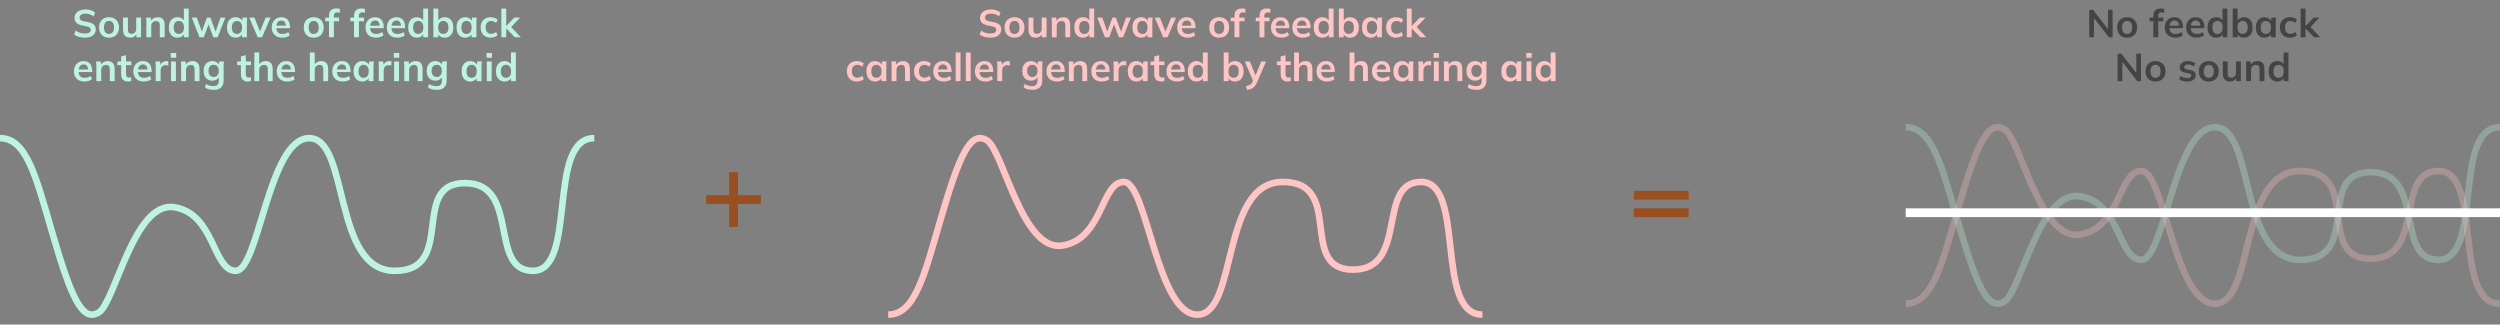 <svg id="28242517" viewBox="0 0 1140 148" xmlns="http://www.w3.org/2000/svg" xmlns:xlink="http://www.w3.org/1999/xlink"><rect x="0" y="0" width="1140" height="148" fill="#808080" stroke="none"/><g transform="matrix(1,0,0,1,0,0)"><g id="28242517" opacity="1" style="mix-blend-mode:normal"><g><g><g transform="matrix(1,0,0,1,322,89)"><g id="28242522" opacity="1" style="mix-blend-mode:normal"><g><g><path id="28242522_fill_path" d="M0,4v-4h25v4z" fill-rule="nonzero" fill="rgb(153, 79, 32)" fill-opacity="1" style="mix-blend-mode:NORMAL"></path></g></g></g></g><g transform="matrix(1,0,0,1,745,87)"><g id="28242523" opacity="1" style="mix-blend-mode:normal"><g><g><path id="28242523_fill_path" d="M0,4v-4h25v4z" fill-rule="nonzero" fill="rgb(153, 79, 32)" fill-opacity="1" style="mix-blend-mode:NORMAL"></path></g></g></g></g><g transform="matrix(1,0,0,1,745,95)"><g id="28242524" opacity="1" style="mix-blend-mode:normal"><g><g><path id="28242524_fill_path" d="M0,4v-4h25v4z" fill-rule="nonzero" fill="rgb(153, 79, 32)" fill-opacity="1" style="mix-blend-mode:NORMAL"></path></g></g></g></g><g transform="matrix(6.123233995736766e-17,-1,1,6.123233995736766e-17,332.5,103.5)"><g id="28242525" opacity="1" style="mix-blend-mode:normal"><g><g><path id="28242525_fill_path" d="M0,4v-4h25v4z" fill-rule="nonzero" fill="rgb(153, 79, 32)" fill-opacity="1" style="mix-blend-mode:NORMAL"></path></g></g></g></g><g transform="matrix(1,0,0,1,33,0)"><g id="28242526" opacity="1" style="mix-blend-mode:normal"><g><g><path id="28242526_fill_path" d="M5.755,17.178c-1.007,0 -1.936,-0.124 -2.789,-0.373c-0.841,-0.261 -1.563,-0.616 -2.167,-1.066l0.711,-1.794c0.403,0.284 0.823,0.527 1.261,0.728c0.438,0.19 0.906,0.338 1.403,0.444c0.497,0.095 1.024,0.142 1.581,0.142c0.936,0 1.611,-0.154 2.025,-0.462c0.414,-0.308 0.622,-0.711 0.622,-1.208c0,-0.438 -0.142,-0.77 -0.426,-0.995c-0.284,-0.237 -0.793,-0.432 -1.528,-0.586l-2.007,-0.409c-1.149,-0.237 -2.007,-0.634 -2.576,-1.19c-0.568,-0.557 -0.853,-1.303 -0.853,-2.238c0,-0.782 0.207,-1.462 0.622,-2.043c0.414,-0.58 0.995,-1.03 1.741,-1.35c0.746,-0.32 1.616,-0.48 2.611,-0.48c0.888,0 1.711,0.13 2.469,0.391c0.758,0.249 1.391,0.61 1.901,1.084l-0.711,1.705c-0.509,-0.426 -1.066,-0.74 -1.67,-0.941c-0.604,-0.213 -1.279,-0.32 -2.025,-0.32c-0.841,0 -1.498,0.166 -1.972,0.497c-0.462,0.32 -0.693,0.764 -0.693,1.332c0,0.438 0.142,0.787 0.426,1.048c0.296,0.261 0.793,0.462 1.492,0.604l1.989,0.391c1.184,0.237 2.061,0.628 2.629,1.172c0.568,0.533 0.853,1.255 0.853,2.167c0,0.746 -0.201,1.403 -0.604,1.972c-0.403,0.557 -0.971,0.995 -1.705,1.315c-0.734,0.308 -1.605,0.462 -2.611,0.462zM16.707,17.178c-0.924,0 -1.723,-0.189 -2.398,-0.568c-0.675,-0.379 -1.202,-0.918 -1.581,-1.616c-0.367,-0.699 -0.551,-1.528 -0.551,-2.487c0,-0.959 0.184,-1.782 0.551,-2.469c0.379,-0.699 0.906,-1.237 1.581,-1.616c0.675,-0.379 1.474,-0.568 2.398,-0.568c0.924,0 1.723,0.189 2.398,0.568c0.687,0.379 1.214,0.918 1.581,1.616c0.379,0.687 0.568,1.51 0.568,2.469c0,0.959 -0.19,1.788 -0.568,2.487c-0.367,0.699 -0.894,1.238 -1.581,1.616c-0.675,0.379 -1.474,0.568 -2.398,0.568zM16.707,15.472c0.699,0 1.255,-0.243 1.67,-0.728c0.414,-0.497 0.622,-1.243 0.622,-2.238c0,-0.995 -0.207,-1.735 -0.622,-2.22c-0.414,-0.485 -0.971,-0.728 -1.67,-0.728c-0.699,0 -1.255,0.243 -1.67,0.728c-0.414,0.486 -0.622,1.226 -0.622,2.22c0,0.995 0.207,1.741 0.622,2.238c0.414,0.485 0.971,0.728 1.67,0.728zM26.402,17.178c-1.101,0 -1.924,-0.302 -2.469,-0.906c-0.545,-0.604 -0.817,-1.528 -0.817,-2.771v-5.471h2.22v5.453c0,0.663 0.136,1.155 0.408,1.474c0.272,0.308 0.687,0.462 1.244,0.462c0.628,0 1.137,-0.213 1.528,-0.639c0.403,-0.426 0.604,-0.989 0.604,-1.688v-5.062h2.22v8.97h-2.167v-1.83h0.249c-0.261,0.639 -0.657,1.137 -1.19,1.492c-0.521,0.343 -1.131,0.515 -1.83,0.515zM33.751,17v-6.732c0,-0.367 -0.012,-0.74 -0.036,-1.119c-0.024,-0.379 -0.059,-0.752 -0.106,-1.119h2.149l0.178,1.776h-0.213c0.284,-0.628 0.705,-1.107 1.261,-1.439c0.556,-0.343 1.202,-0.515 1.936,-0.515c1.054,0 1.847,0.296 2.38,0.888c0.533,0.592 0.799,1.516 0.799,2.771v5.489h-2.22v-5.382c0,-0.722 -0.142,-1.238 -0.426,-1.545c-0.272,-0.32 -0.687,-0.48 -1.243,-0.48c-0.687,0 -1.232,0.213 -1.634,0.639c-0.403,0.426 -0.604,0.995 -0.604,1.705v5.062zM47.935,17.178c-0.781,0 -1.474,-0.183 -2.078,-0.551c-0.592,-0.379 -1.054,-0.918 -1.385,-1.617c-0.332,-0.699 -0.497,-1.534 -0.497,-2.505c0,-0.971 0.166,-1.8 0.497,-2.487c0.332,-0.699 0.793,-1.232 1.385,-1.599c0.604,-0.379 1.297,-0.568 2.078,-0.568c0.746,0 1.403,0.184 1.972,0.551c0.58,0.355 0.965,0.841 1.155,1.457h-0.231v-5.933h2.22v13.074h-2.185v-1.901h0.213c-0.19,0.639 -0.574,1.149 -1.155,1.528c-0.568,0.367 -1.232,0.551 -1.99,0.551zM48.557,15.472c0.699,0 1.261,-0.243 1.688,-0.728c0.426,-0.497 0.639,-1.243 0.639,-2.238c0,-0.995 -0.213,-1.735 -0.639,-2.22c-0.426,-0.485 -0.989,-0.728 -1.688,-0.728c-0.699,0 -1.267,0.243 -1.705,0.728c-0.426,0.486 -0.639,1.226 -0.639,2.22c0,0.995 0.213,1.741 0.639,2.238c0.438,0.485 1.007,0.728 1.705,0.728zM57.956,17l-3.499,-8.97h2.291l2.522,6.981h-0.462l2.558,-6.981h1.581l2.54,6.981h-0.408l2.505,-6.981h2.167l-3.499,8.97h-1.954l-2.682,-7.141h0.942l-2.629,7.141zM74.441,17.178c-0.782,0 -1.468,-0.183 -2.061,-0.551c-0.592,-0.379 -1.054,-0.918 -1.385,-1.617c-0.332,-0.699 -0.497,-1.534 -0.497,-2.505c0,-0.971 0.166,-1.8 0.497,-2.487c0.332,-0.699 0.793,-1.232 1.385,-1.599c0.592,-0.379 1.279,-0.568 2.061,-0.568c0.758,0 1.421,0.189 1.99,0.568c0.58,0.367 0.965,0.864 1.155,1.492h-0.195l0.195,-1.883h2.131c-0.035,0.367 -0.071,0.74 -0.106,1.119c-0.024,0.379 -0.036,0.752 -0.036,1.119v6.732h-2.203l-0.018,-1.847h0.213c-0.19,0.616 -0.574,1.107 -1.155,1.474c-0.58,0.367 -1.238,0.551 -1.972,0.551zM75.062,15.472c0.699,0 1.261,-0.243 1.688,-0.728c0.426,-0.497 0.639,-1.243 0.639,-2.238c0,-0.995 -0.213,-1.735 -0.639,-2.22c-0.426,-0.485 -0.989,-0.728 -1.688,-0.728c-0.699,0 -1.261,0.243 -1.688,0.728c-0.426,0.486 -0.639,1.226 -0.639,2.22c0,0.995 0.207,1.741 0.622,2.238c0.426,0.485 0.995,0.728 1.705,0.728zM84.534,17l-3.872,-8.97h2.363l2.807,7.016h-0.551l2.878,-7.016h2.22l-3.89,8.97zM95.728,17.178c-1.504,0 -2.682,-0.414 -3.535,-1.243c-0.853,-0.829 -1.279,-1.966 -1.279,-3.41c0,-0.935 0.183,-1.753 0.551,-2.451c0.367,-0.699 0.876,-1.243 1.528,-1.634c0.663,-0.391 1.433,-0.586 2.309,-0.586c0.865,0 1.587,0.184 2.167,0.551c0.58,0.367 1.018,0.882 1.315,1.545c0.308,0.663 0.462,1.439 0.462,2.327v0.586h-6.537v-1.172h4.956l-0.302,0.249c0,-0.829 -0.178,-1.462 -0.533,-1.901c-0.343,-0.438 -0.847,-0.657 -1.51,-0.657c-0.734,0 -1.303,0.261 -1.705,0.782c-0.391,0.521 -0.586,1.249 -0.586,2.185v0.231c0,0.971 0.237,1.699 0.711,2.185c0.485,0.474 1.167,0.711 2.043,0.711c0.509,0 0.983,-0.065 1.421,-0.195c0.45,-0.142 0.876,-0.367 1.279,-0.675l0.657,1.492c-0.426,0.343 -0.935,0.61 -1.528,0.799c-0.592,0.19 -1.22,0.284 -1.883,0.284zM110.05,17.178c-0.924,0 -1.723,-0.189 -2.398,-0.568c-0.675,-0.379 -1.202,-0.918 -1.581,-1.616c-0.367,-0.699 -0.55,-1.528 -0.55,-2.487c0,-0.959 0.183,-1.782 0.55,-2.469c0.379,-0.699 0.906,-1.237 1.581,-1.616c0.675,-0.379 1.474,-0.568 2.398,-0.568c0.924,0 1.723,0.189 2.398,0.568c0.687,0.379 1.214,0.918 1.581,1.616c0.379,0.687 0.568,1.51 0.568,2.469c0,0.959 -0.189,1.788 -0.568,2.487c-0.367,0.699 -0.894,1.238 -1.581,1.616c-0.675,0.379 -1.474,0.568 -2.398,0.568zM110.05,15.472c0.699,0 1.255,-0.243 1.67,-0.728c0.414,-0.497 0.622,-1.243 0.622,-2.238c0,-0.995 -0.208,-1.735 -0.622,-2.22c-0.415,-0.485 -0.971,-0.728 -1.67,-0.728c-0.699,0 -1.255,0.243 -1.67,0.728c-0.414,0.486 -0.621,1.226 -0.621,2.22c0,0.995 0.207,1.741 0.621,2.238c0.415,0.485 0.971,0.728 1.67,0.728zM117.03,17v-7.301h-1.724v-1.67h2.345l-0.621,0.568v-1.368c0,-1.113 0.284,-1.954 0.852,-2.522c0.58,-0.568 1.427,-0.853 2.54,-0.853c0.261,0 0.533,0.018 0.817,0.053c0.296,0.036 0.551,0.101 0.764,0.195v1.741c-0.154,-0.059 -0.337,-0.107 -0.55,-0.142c-0.214,-0.036 -0.421,-0.053 -0.622,-0.053c-0.308,0 -0.586,0.059 -0.835,0.178c-0.237,0.118 -0.426,0.302 -0.568,0.551c-0.131,0.237 -0.196,0.557 -0.196,0.959v1.084l-0.32,-0.391h2.683v1.67h-2.345v7.301zM128.444,17v-7.301h-1.723v-1.67h2.344l-0.621,0.568v-1.368c0,-1.113 0.284,-1.954 0.852,-2.522c0.581,-0.568 1.427,-0.853 2.541,-0.853c0.26,0 0.532,0.018 0.817,0.053c0.296,0.036 0.55,0.101 0.763,0.195v1.741c-0.154,-0.059 -0.337,-0.107 -0.55,-0.142c-0.213,-0.036 -0.421,-0.053 -0.622,-0.053c-0.308,0 -0.586,0.059 -0.835,0.178c-0.237,0.118 -0.426,0.302 -0.568,0.551c-0.13,0.237 -0.196,0.557 -0.196,0.959v1.084l-0.319,-0.391h2.682v1.67h-2.345v7.301zM138.488,17.178c-1.504,0 -2.682,-0.414 -3.535,-1.243c-0.852,-0.829 -1.279,-1.966 -1.279,-3.41c0,-0.935 0.184,-1.753 0.551,-2.451c0.367,-0.699 0.876,-1.243 1.528,-1.634c0.663,-0.391 1.433,-0.586 2.309,-0.586c0.864,0 1.587,0.184 2.167,0.551c0.58,0.367 1.018,0.882 1.315,1.545c0.307,0.663 0.461,1.439 0.461,2.327v0.586h-6.536v-1.172h4.955l-0.302,0.249c0,-0.829 -0.177,-1.462 -0.532,-1.901c-0.344,-0.438 -0.847,-0.657 -1.51,-0.657c-0.735,0 -1.303,0.261 -1.706,0.782c-0.39,0.521 -0.586,1.249 -0.586,2.185v0.231c0,0.971 0.237,1.699 0.711,2.185c0.485,0.474 1.166,0.711 2.043,0.711c0.509,0 0.982,-0.065 1.421,-0.195c0.45,-0.142 0.876,-0.367 1.279,-0.675l0.657,1.492c-0.427,0.343 -0.936,0.61 -1.528,0.799c-0.592,0.19 -1.22,0.284 -1.883,0.284zM148.22,17.178c-1.504,0 -2.682,-0.414 -3.535,-1.243c-0.853,-0.829 -1.279,-1.966 -1.279,-3.41c0,-0.935 0.184,-1.753 0.551,-2.451c0.367,-0.699 0.876,-1.243 1.527,-1.634c0.663,-0.391 1.433,-0.586 2.31,-0.586c0.864,0 1.586,0.184 2.167,0.551c0.58,0.367 1.018,0.882 1.314,1.545c0.308,0.663 0.462,1.439 0.462,2.327v0.586h-6.537v-1.172h4.956l-0.302,0.249c0,-0.829 -0.178,-1.462 -0.533,-1.901c-0.343,-0.438 -0.847,-0.657 -1.51,-0.657c-0.734,0 -1.302,0.261 -1.705,0.782c-0.391,0.521 -0.586,1.249 -0.586,2.185v0.231c0,0.971 0.237,1.699 0.71,2.185c0.486,0.474 1.167,0.711 2.043,0.711c0.509,0 0.983,-0.065 1.421,-0.195c0.45,-0.142 0.876,-0.367 1.279,-0.675l0.657,1.492c-0.426,0.343 -0.935,0.61 -1.527,0.799c-0.592,0.19 -1.22,0.284 -1.883,0.284zM157.099,17.178c-0.782,0 -1.475,-0.183 -2.079,-0.551c-0.592,-0.379 -1.053,-0.918 -1.385,-1.617c-0.332,-0.699 -0.497,-1.534 -0.497,-2.505c0,-0.971 0.165,-1.8 0.497,-2.487c0.332,-0.699 0.793,-1.232 1.385,-1.599c0.604,-0.379 1.297,-0.568 2.079,-0.568c0.746,0 1.403,0.184 1.971,0.551c0.581,0.355 0.966,0.841 1.155,1.457h-0.231v-5.933h2.221v13.074h-2.185v-1.901h0.213c-0.19,0.639 -0.574,1.149 -1.155,1.528c-0.568,0.367 -1.231,0.551 -1.989,0.551zM157.72,15.472c0.699,0 1.262,-0.243 1.688,-0.728c0.426,-0.497 0.639,-1.243 0.639,-2.238c0,-0.995 -0.213,-1.735 -0.639,-2.22c-0.426,-0.485 -0.989,-0.728 -1.688,-0.728c-0.698,0 -1.267,0.243 -1.705,0.728c-0.426,0.486 -0.639,1.226 -0.639,2.22c0,0.995 0.213,1.741 0.639,2.238c0.438,0.485 1.007,0.728 1.705,0.728zM169.766,17.178c-0.758,0 -1.421,-0.183 -1.989,-0.551c-0.569,-0.379 -0.948,-0.888 -1.137,-1.528h0.195v1.901h-2.203v-13.074h2.221v5.933h-0.213c0.201,-0.616 0.586,-1.101 1.154,-1.457c0.569,-0.367 1.226,-0.551 1.972,-0.551c0.793,0 1.486,0.189 2.078,0.568c0.592,0.379 1.054,0.918 1.386,1.616c0.331,0.687 0.497,1.516 0.497,2.487c0,0.971 -0.166,1.806 -0.497,2.505c-0.332,0.687 -0.8,1.22 -1.403,1.599c-0.593,0.367 -1.279,0.551 -2.061,0.551zM169.144,15.472c0.699,0 1.261,-0.243 1.688,-0.728c0.438,-0.485 0.657,-1.226 0.657,-2.22c0,-0.995 -0.219,-1.735 -0.657,-2.22c-0.427,-0.497 -0.989,-0.746 -1.688,-0.746c-0.698,0 -1.261,0.243 -1.687,0.728c-0.427,0.486 -0.64,1.226 -0.64,2.22c0,0.995 0.213,1.741 0.64,2.238c0.426,0.485 0.989,0.728 1.687,0.728zM179.111,17.178c-0.781,0 -1.468,-0.183 -2.06,-0.551c-0.592,-0.379 -1.054,-0.918 -1.386,-1.617c-0.331,-0.699 -0.497,-1.534 -0.497,-2.505c0,-0.971 0.166,-1.8 0.497,-2.487c0.332,-0.699 0.794,-1.232 1.386,-1.599c0.592,-0.379 1.279,-0.568 2.06,-0.568c0.758,0 1.422,0.189 1.99,0.568c0.58,0.367 0.965,0.864 1.155,1.492h-0.196l0.196,-1.883h2.131c-0.035,0.367 -0.071,0.74 -0.106,1.119c-0.024,0.379 -0.036,0.752 -0.036,1.119v6.732h-2.203l-0.017,-1.847h0.213c-0.19,0.616 -0.575,1.107 -1.155,1.474c-0.58,0.367 -1.237,0.551 -1.972,0.551zM179.733,15.472c0.699,0 1.261,-0.243 1.688,-0.728c0.426,-0.497 0.639,-1.243 0.639,-2.238c0,-0.995 -0.213,-1.735 -0.639,-2.22c-0.427,-0.485 -0.989,-0.728 -1.688,-0.728c-0.698,0 -1.261,0.243 -1.687,0.728c-0.427,0.486 -0.64,1.226 -0.64,2.22c0,0.995 0.207,1.741 0.622,2.238c0.426,0.485 0.995,0.728 1.705,0.728zM190.784,17.178c-0.924,0 -1.735,-0.189 -2.434,-0.568c-0.686,-0.379 -1.219,-0.918 -1.598,-1.616c-0.379,-0.711 -0.569,-1.551 -0.569,-2.522c0,-0.971 0.19,-1.8 0.569,-2.487c0.391,-0.687 0.929,-1.214 1.616,-1.581c0.687,-0.367 1.492,-0.551 2.416,-0.551c0.592,0 1.166,0.095 1.723,0.284c0.568,0.178 1.03,0.438 1.386,0.782l-0.675,1.545c-0.32,-0.296 -0.681,-0.515 -1.084,-0.657c-0.391,-0.154 -0.776,-0.231 -1.155,-0.231c-0.793,0 -1.415,0.249 -1.865,0.746c-0.438,0.497 -0.657,1.22 -0.657,2.167c0,0.947 0.219,1.676 0.657,2.185c0.45,0.509 1.072,0.764 1.865,0.764c0.367,0 0.746,-0.071 1.137,-0.213c0.403,-0.142 0.77,-0.361 1.102,-0.657l0.675,1.528c-0.368,0.343 -0.835,0.61 -1.404,0.799c-0.556,0.19 -1.125,0.284 -1.705,0.284zM195.614,17v-13.074h2.22v7.922h0.036l3.641,-3.819h2.682l-4.529,4.743l0.018,-0.888l4.831,5.116h-2.753l-3.89,-4.014h-0.036v4.014zM5.542,37.178c-1.504,0 -2.682,-0.414 -3.535,-1.243c-0.853,-0.829 -1.279,-1.966 -1.279,-3.41c0,-0.935 0.184,-1.753 0.551,-2.451c0.367,-0.699 0.876,-1.244 1.528,-1.634c0.663,-0.391 1.433,-0.586 2.309,-0.586c0.864,0 1.587,0.183 2.167,0.551c0.58,0.367 1.018,0.882 1.314,1.545c0.308,0.663 0.462,1.439 0.462,2.327v0.586h-6.537v-1.172h4.956l-0.302,0.249c0,-0.829 -0.178,-1.462 -0.533,-1.901c-0.343,-0.438 -0.847,-0.657 -1.51,-0.657c-0.734,0 -1.303,0.261 -1.705,0.782c-0.391,0.521 -0.586,1.249 -0.586,2.185v0.231c0,0.971 0.237,1.699 0.711,2.185c0.486,0.474 1.166,0.711 2.043,0.711c0.509,0 0.983,-0.065 1.421,-0.195c0.45,-0.142 0.876,-0.367 1.279,-0.675l0.657,1.492c-0.426,0.343 -0.936,0.61 -1.528,0.799c-0.592,0.19 -1.22,0.284 -1.883,0.284zM10.94,37v-6.732c0,-0.367 -0.012,-0.74 -0.036,-1.119c-0.024,-0.379 -0.059,-0.752 -0.106,-1.119h2.149l0.178,1.776h-0.213c0.284,-0.628 0.705,-1.107 1.261,-1.439c0.556,-0.343 1.202,-0.515 1.936,-0.515c1.054,0 1.847,0.296 2.38,0.888c0.533,0.592 0.799,1.516 0.799,2.771v5.489h-2.22v-5.382c0,-0.722 -0.142,-1.238 -0.426,-1.545c-0.272,-0.32 -0.687,-0.48 -1.243,-0.48c-0.687,0 -1.232,0.213 -1.634,0.639c-0.403,0.426 -0.604,0.995 -0.604,1.705v5.062zM25.479,37.178c-1.066,0 -1.871,-0.278 -2.416,-0.835c-0.545,-0.557 -0.817,-1.391 -0.817,-2.505v-4.139h-1.723v-1.67h1.723v-2.291l2.22,-0.569v2.86h2.398v1.67h-2.398v3.997c0,0.616 0.118,1.048 0.355,1.297c0.237,0.249 0.562,0.373 0.977,0.373c0.225,0 0.414,-0.018 0.569,-0.053c0.166,-0.035 0.326,-0.083 0.48,-0.142v1.758c-0.201,0.083 -0.426,0.142 -0.675,0.178c-0.237,0.047 -0.468,0.071 -0.693,0.071zM32.62,37.178c-1.504,0 -2.682,-0.414 -3.535,-1.243c-0.853,-0.829 -1.279,-1.966 -1.279,-3.41c0,-0.935 0.184,-1.753 0.551,-2.451c0.367,-0.699 0.876,-1.244 1.528,-1.634c0.663,-0.391 1.433,-0.586 2.309,-0.586c0.865,0 1.587,0.183 2.167,0.551c0.58,0.367 1.018,0.882 1.315,1.545c0.308,0.663 0.462,1.439 0.462,2.327v0.586h-6.537v-1.172h4.956l-0.302,0.249c0,-0.829 -0.178,-1.462 -0.533,-1.901c-0.343,-0.438 -0.847,-0.657 -1.51,-0.657c-0.734,0 -1.303,0.261 -1.705,0.782c-0.391,0.521 -0.586,1.249 -0.586,2.185v0.231c0,0.971 0.237,1.699 0.711,2.185c0.486,0.474 1.167,0.711 2.043,0.711c0.509,0 0.983,-0.065 1.421,-0.195c0.45,-0.142 0.876,-0.367 1.279,-0.675l0.657,1.492c-0.426,0.343 -0.935,0.61 -1.528,0.799c-0.592,0.19 -1.22,0.284 -1.883,0.284zM38,37v-6.679c0,-0.379 -0.012,-0.764 -0.035,-1.155c-0.012,-0.391 -0.042,-0.77 -0.089,-1.137h2.149l0.249,2.451h-0.355c0.118,-0.592 0.314,-1.083 0.586,-1.474c0.284,-0.391 0.628,-0.681 1.03,-0.87c0.403,-0.19 0.841,-0.284 1.315,-0.284c0.213,0 0.385,0.012 0.515,0.035c0.13,0.012 0.261,0.041 0.391,0.089l-0.018,1.954c-0.225,-0.095 -0.42,-0.154 -0.586,-0.178c-0.154,-0.024 -0.349,-0.035 -0.586,-0.035c-0.509,0 -0.941,0.107 -1.297,0.32c-0.343,0.213 -0.604,0.509 -0.781,0.888c-0.166,0.379 -0.249,0.811 -0.249,1.297v4.778zM44.991,37v-8.97h2.22v8.97zM44.867,26.342v-2.167h2.469v2.167zM49.623,37v-6.732c0,-0.367 -0.012,-0.74 -0.035,-1.119c-0.024,-0.379 -0.059,-0.752 -0.107,-1.119h2.149l0.178,1.776h-0.213c0.284,-0.628 0.705,-1.107 1.261,-1.439c0.557,-0.343 1.202,-0.515 1.936,-0.515c1.054,0 1.847,0.296 2.38,0.888c0.533,0.592 0.799,1.516 0.799,2.771v5.489h-2.22v-5.382c0,-0.722 -0.142,-1.238 -0.426,-1.545c-0.272,-0.32 -0.687,-0.48 -1.243,-0.48c-0.687,0 -1.232,0.213 -1.634,0.639c-0.403,0.426 -0.604,0.995 -0.604,1.705v5.062zM64.483,40.979c-0.829,0 -1.581,-0.089 -2.256,-0.266c-0.663,-0.178 -1.255,-0.45 -1.776,-0.817l0.48,-1.599c0.343,0.225 0.699,0.409 1.066,0.551c0.367,0.142 0.746,0.249 1.137,0.32c0.391,0.071 0.787,0.107 1.19,0.107c0.829,0 1.445,-0.207 1.847,-0.622c0.414,-0.403 0.622,-0.983 0.622,-1.741v-2.149h0.178c-0.189,0.616 -0.574,1.107 -1.155,1.474c-0.568,0.367 -1.226,0.551 -1.972,0.551c-0.805,0 -1.51,-0.178 -2.114,-0.533c-0.592,-0.367 -1.054,-0.888 -1.385,-1.563c-0.332,-0.675 -0.497,-1.468 -0.497,-2.38c0,-0.912 0.166,-1.699 0.497,-2.362c0.332,-0.675 0.793,-1.19 1.385,-1.545c0.604,-0.367 1.309,-0.551 2.114,-0.551c0.758,0 1.415,0.183 1.972,0.551c0.568,0.355 0.947,0.841 1.137,1.457l-0.16,-0.107l0.178,-1.723h2.149c-0.047,0.367 -0.083,0.74 -0.107,1.119c-0.024,0.379 -0.035,0.752 -0.035,1.119v6.377c0,1.409 -0.385,2.481 -1.155,3.215c-0.758,0.746 -1.871,1.119 -3.34,1.119zM64.447,35.082c0.711,0 1.273,-0.237 1.688,-0.711c0.426,-0.486 0.639,-1.172 0.639,-2.061c0,-0.888 -0.213,-1.569 -0.639,-2.043c-0.414,-0.474 -0.977,-0.711 -1.688,-0.711c-0.722,0 -1.297,0.237 -1.723,0.711c-0.426,0.474 -0.639,1.155 -0.639,2.043c0,0.888 0.213,1.575 0.639,2.061c0.426,0.474 1.001,0.711 1.723,0.711zM80.087,37.178c-1.066,0 -1.871,-0.278 -2.416,-0.835c-0.545,-0.557 -0.817,-1.391 -0.817,-2.505v-4.139h-1.723v-1.67h1.723v-2.291l2.22,-0.569v2.86h2.398v1.67h-2.398v3.997c0,0.616 0.118,1.048 0.355,1.297c0.237,0.249 0.562,0.373 0.977,0.373c0.225,0 0.414,-0.018 0.568,-0.053c0.166,-0.035 0.326,-0.083 0.48,-0.142v1.758c-0.201,0.083 -0.426,0.142 -0.675,0.178c-0.237,0.047 -0.468,0.071 -0.693,0.071zM82.981,37v-13.074h2.22v5.897h-0.249c0.272,-0.639 0.693,-1.125 1.261,-1.457c0.568,-0.343 1.22,-0.515 1.954,-0.515c1.066,0 1.859,0.302 2.38,0.906c0.521,0.592 0.782,1.498 0.782,2.718v5.524h-2.22v-5.418c0,-0.699 -0.136,-1.202 -0.409,-1.51c-0.261,-0.32 -0.681,-0.48 -1.261,-0.48c-0.675,0 -1.22,0.213 -1.634,0.639c-0.403,0.414 -0.604,0.971 -0.604,1.67v5.098zM98.018,37.178c-1.504,0 -2.682,-0.414 -3.535,-1.243c-0.853,-0.829 -1.279,-1.966 -1.279,-3.41c0,-0.935 0.183,-1.753 0.551,-2.451c0.367,-0.699 0.876,-1.244 1.528,-1.634c0.663,-0.391 1.433,-0.586 2.309,-0.586c0.864,0 1.587,0.183 2.167,0.551c0.58,0.367 1.018,0.882 1.314,1.545c0.308,0.663 0.462,1.439 0.462,2.327v0.586h-6.537v-1.172h4.956l-0.302,0.249c0,-0.829 -0.178,-1.462 -0.533,-1.901c-0.343,-0.438 -0.847,-0.657 -1.51,-0.657c-0.734,0 -1.303,0.261 -1.705,0.782c-0.391,0.521 -0.586,1.249 -0.586,2.185v0.231c0,0.971 0.237,1.699 0.711,2.185c0.485,0.474 1.167,0.711 2.043,0.711c0.509,0 0.983,-0.065 1.421,-0.195c0.45,-0.142 0.877,-0.367 1.279,-0.675l0.658,1.492c-0.427,0.343 -0.936,0.61 -1.528,0.799c-0.592,0.19 -1.22,0.284 -1.883,0.284zM108.29,37v-13.074h2.22v5.897h-0.248c0.272,-0.639 0.692,-1.125 1.261,-1.457c0.568,-0.343 1.22,-0.515 1.954,-0.515c1.066,0 1.859,0.302 2.38,0.906c0.521,0.592 0.782,1.498 0.782,2.718v5.524h-2.221v-5.418c0,-0.699 -0.136,-1.202 -0.408,-1.51c-0.261,-0.32 -0.681,-0.48 -1.262,-0.48c-0.675,0 -1.219,0.213 -1.634,0.639c-0.402,0.414 -0.604,0.971 -0.604,1.67v5.098zM123.327,37.178c-1.504,0 -2.682,-0.414 -3.535,-1.243c-0.852,-0.829 -1.279,-1.966 -1.279,-3.41c0,-0.935 0.184,-1.753 0.551,-2.451c0.367,-0.699 0.876,-1.244 1.528,-1.634c0.663,-0.391 1.432,-0.586 2.309,-0.586c0.864,0 1.587,0.183 2.167,0.551c0.58,0.367 1.018,0.882 1.314,1.545c0.308,0.663 0.462,1.439 0.462,2.327v0.586h-6.537v-1.172h4.956l-0.302,0.249c0,-0.829 -0.177,-1.462 -0.533,-1.901c-0.343,-0.438 -0.846,-0.657 -1.509,-0.657c-0.735,0 -1.303,0.261 -1.706,0.782c-0.39,0.521 -0.586,1.249 -0.586,2.185v0.231c0,0.971 0.237,1.699 0.711,2.185c0.485,0.474 1.166,0.711 2.042,0.711c0.51,0 0.983,-0.065 1.421,-0.195c0.45,-0.142 0.877,-0.367 1.279,-0.675l0.658,1.492c-0.427,0.343 -0.936,0.61 -1.528,0.799c-0.592,0.19 -1.22,0.284 -1.883,0.284zM132.188,37.178c-0.781,0 -1.468,-0.183 -2.06,-0.551c-0.592,-0.379 -1.054,-0.918 -1.386,-1.617c-0.331,-0.699 -0.497,-1.534 -0.497,-2.505c0,-0.971 0.166,-1.8 0.497,-2.487c0.332,-0.699 0.794,-1.232 1.386,-1.599c0.592,-0.379 1.279,-0.568 2.06,-0.568c0.758,0 1.421,0.189 1.99,0.568c0.58,0.367 0.965,0.865 1.154,1.492h-0.195l0.195,-1.883h2.132c-0.036,0.367 -0.071,0.74 -0.107,1.119c-0.023,0.379 -0.035,0.752 -0.035,1.119v6.732h-2.203l-0.018,-1.847h0.214c-0.19,0.616 -0.575,1.107 -1.155,1.474c-0.58,0.367 -1.237,0.551 -1.972,0.551zM132.81,35.472c0.699,0 1.261,-0.243 1.687,-0.728c0.427,-0.497 0.64,-1.243 0.64,-2.238c0,-0.995 -0.213,-1.735 -0.64,-2.22c-0.426,-0.485 -0.988,-0.728 -1.687,-0.728c-0.699,0 -1.261,0.243 -1.688,0.728c-0.426,0.486 -0.639,1.226 -0.639,2.22c0,0.995 0.207,1.741 0.622,2.238c0.426,0.485 0.994,0.728 1.705,0.728zM139.722,37v-6.679c0,-0.379 -0.012,-0.764 -0.036,-1.155c-0.011,-0.391 -0.041,-0.77 -0.088,-1.137h2.149l0.249,2.451h-0.356c0.119,-0.592 0.314,-1.083 0.587,-1.474c0.284,-0.391 0.627,-0.681 1.03,-0.87c0.402,-0.19 0.841,-0.284 1.314,-0.284c0.213,0 0.385,0.012 0.515,0.035c0.131,0.012 0.261,0.041 0.391,0.089l-0.018,1.954c-0.225,-0.095 -0.42,-0.154 -0.586,-0.178c-0.154,-0.024 -0.349,-0.035 -0.586,-0.035c-0.509,0 -0.941,0.107 -1.297,0.32c-0.343,0.213 -0.604,0.509 -0.781,0.888c-0.166,0.379 -0.249,0.811 -0.249,1.297v4.778zM146.713,37v-8.97h2.221v8.97zM146.589,26.342v-2.167h2.469v2.167zM151.345,37v-6.732c0,-0.367 -0.012,-0.74 -0.036,-1.119c-0.023,-0.379 -0.059,-0.752 -0.106,-1.119h2.149l0.178,1.776h-0.214c0.285,-0.628 0.705,-1.107 1.262,-1.439c0.556,-0.343 1.202,-0.515 1.936,-0.515c1.054,0 1.847,0.296 2.38,0.888c0.533,0.592 0.799,1.516 0.799,2.771v5.489h-2.22v-5.382c0,-0.722 -0.142,-1.238 -0.426,-1.545c-0.273,-0.32 -0.687,-0.48 -1.244,-0.48c-0.687,0 -1.231,0.213 -1.634,0.639c-0.403,0.426 -0.604,0.995 -0.604,1.705v5.062zM166.204,40.979c-0.829,0 -1.581,-0.089 -2.256,-0.266c-0.663,-0.178 -1.255,-0.45 -1.776,-0.817l0.48,-1.599c0.343,0.225 0.698,0.409 1.065,0.551c0.368,0.142 0.747,0.249 1.137,0.32c0.391,0.071 0.788,0.107 1.19,0.107c0.829,0 1.445,-0.207 1.848,-0.622c0.414,-0.403 0.622,-0.983 0.622,-1.741v-2.149h0.177c-0.189,0.616 -0.574,1.107 -1.154,1.474c-0.569,0.367 -1.226,0.551 -1.972,0.551c-0.805,0 -1.51,-0.178 -2.114,-0.533c-0.592,-0.367 -1.054,-0.888 -1.385,-1.563c-0.332,-0.675 -0.498,-1.468 -0.498,-2.38c0,-0.912 0.166,-1.699 0.498,-2.362c0.331,-0.675 0.793,-1.19 1.385,-1.545c0.604,-0.367 1.309,-0.551 2.114,-0.551c0.758,0 1.415,0.183 1.972,0.551c0.568,0.355 0.947,0.841 1.136,1.457l-0.159,-0.107l0.177,-1.723h2.149c-0.047,0.367 -0.082,0.74 -0.106,1.119c-0.024,0.379 -0.036,0.752 -0.036,1.119v6.377c0,1.409 -0.384,2.481 -1.154,3.215c-0.758,0.746 -1.871,1.119 -3.34,1.119zM166.169,35.082c0.71,0 1.273,-0.237 1.687,-0.711c0.427,-0.486 0.64,-1.172 0.64,-2.061c0,-0.888 -0.213,-1.569 -0.64,-2.043c-0.414,-0.474 -0.977,-0.711 -1.687,-0.711c-0.723,0 -1.297,0.237 -1.723,0.711c-0.427,0.474 -0.64,1.155 -0.64,2.043c0,0.888 0.213,1.575 0.64,2.061c0.426,0.474 1,0.711 1.723,0.711zM181.436,37.178c-0.782,0 -1.468,-0.183 -2.061,-0.551c-0.592,-0.379 -1.054,-0.918 -1.385,-1.617c-0.332,-0.699 -0.497,-1.534 -0.497,-2.505c0,-0.971 0.165,-1.8 0.497,-2.487c0.331,-0.699 0.793,-1.232 1.385,-1.599c0.593,-0.379 1.279,-0.568 2.061,-0.568c0.758,0 1.421,0.189 1.989,0.568c0.581,0.367 0.966,0.865 1.155,1.492h-0.195l0.195,-1.883h2.132c-0.036,0.367 -0.071,0.74 -0.107,1.119c-0.024,0.379 -0.035,0.752 -0.035,1.119v6.732h-2.203l-0.018,-1.847h0.213c-0.189,0.616 -0.574,1.107 -1.154,1.474c-0.581,0.367 -1.238,0.551 -1.972,0.551zM182.058,35.472c0.698,0 1.261,-0.243 1.687,-0.728c0.426,-0.497 0.64,-1.243 0.64,-2.238c0,-0.995 -0.214,-1.735 -0.64,-2.22c-0.426,-0.485 -0.989,-0.728 -1.687,-0.728c-0.699,0 -1.262,0.243 -1.688,0.728c-0.426,0.486 -0.639,1.226 -0.639,2.22c0,0.995 0.207,1.741 0.621,2.238c0.427,0.485 0.995,0.728 1.706,0.728zM188.987,37v-8.97h2.221v8.97zM188.863,26.342v-2.167h2.469v2.167zM197.101,37.178c-0.782,0 -1.475,-0.183 -2.079,-0.551c-0.592,-0.379 -1.054,-0.918 -1.385,-1.617c-0.332,-0.699 -0.498,-1.534 -0.498,-2.505c0,-0.971 0.166,-1.8 0.498,-2.487c0.331,-0.699 0.793,-1.232 1.385,-1.599c0.604,-0.379 1.297,-0.568 2.079,-0.568c0.746,0 1.403,0.183 1.971,0.551c0.581,0.355 0.965,0.841 1.155,1.457h-0.231v-5.933h2.22v13.074h-2.185v-1.901h0.214c-0.19,0.639 -0.575,1.149 -1.155,1.528c-0.568,0.367 -1.232,0.551 -1.989,0.551zM197.722,35.472c0.699,0 1.261,-0.243 1.688,-0.728c0.426,-0.497 0.639,-1.243 0.639,-2.238c0,-0.995 -0.213,-1.735 -0.639,-2.22c-0.427,-0.485 -0.989,-0.728 -1.688,-0.728c-0.698,0 -1.267,0.243 -1.705,0.728c-0.426,0.486 -0.639,1.226 -0.639,2.22c0,0.995 0.213,1.741 0.639,2.238c0.438,0.485 1.007,0.728 1.705,0.728z" fill-rule="nonzero" fill="rgb(189, 244, 223)" fill-opacity="1" style="mix-blend-mode:NORMAL"></path></g></g></g></g><g transform="matrix(1,0,0,1,385,0)"><g id="28242527" opacity="1" style="mix-blend-mode:normal"><g><g><path id="28242527_fill_path" d="M66.652,17.178c-1.007,0 -1.936,-0.124 -2.789,-0.373c-0.841,-0.261 -1.563,-0.616 -2.167,-1.066l0.711,-1.794c0.403,0.284 0.823,0.527 1.261,0.728c0.438,0.19 0.906,0.338 1.403,0.444c0.497,0.095 1.024,0.142 1.581,0.142c0.935,0 1.611,-0.154 2.025,-0.462c0.414,-0.308 0.622,-0.711 0.622,-1.208c0,-0.438 -0.142,-0.77 -0.426,-0.995c-0.284,-0.237 -0.793,-0.432 -1.528,-0.586l-2.007,-0.409c-1.149,-0.237 -2.007,-0.634 -2.576,-1.19c-0.569,-0.557 -0.853,-1.303 -0.853,-2.238c0,-0.782 0.207,-1.462 0.622,-2.043c0.414,-0.58 0.995,-1.03 1.741,-1.35c0.746,-0.32 1.617,-0.48 2.611,-0.48c0.888,0 1.711,0.13 2.469,0.391c0.758,0.249 1.391,0.61 1.901,1.084l-0.711,1.705c-0.509,-0.426 -1.066,-0.74 -1.67,-0.941c-0.604,-0.213 -1.279,-0.32 -2.025,-0.32c-0.841,0 -1.498,0.166 -1.972,0.497c-0.462,0.32 -0.693,0.764 -0.693,1.332c0,0.438 0.142,0.787 0.426,1.048c0.296,0.261 0.793,0.462 1.492,0.604l1.99,0.391c1.184,0.237 2.061,0.628 2.629,1.172c0.568,0.533 0.853,1.255 0.853,2.167c0,0.746 -0.201,1.403 -0.604,1.972c-0.403,0.557 -0.971,0.995 -1.705,1.315c-0.734,0.308 -1.605,0.462 -2.611,0.462zM77.603,17.178c-0.924,0 -1.723,-0.189 -2.398,-0.568c-0.675,-0.379 -1.202,-0.918 -1.581,-1.616c-0.367,-0.699 -0.551,-1.528 -0.551,-2.487c0,-0.959 0.184,-1.782 0.551,-2.469c0.379,-0.699 0.906,-1.237 1.581,-1.616c0.675,-0.379 1.474,-0.568 2.398,-0.568c0.924,0 1.723,0.189 2.398,0.568c0.687,0.379 1.214,0.918 1.581,1.616c0.379,0.687 0.568,1.51 0.568,2.469c0,0.959 -0.19,1.788 -0.568,2.487c-0.367,0.699 -0.894,1.238 -1.581,1.616c-0.675,0.379 -1.474,0.568 -2.398,0.568zM77.603,15.472c0.699,0 1.255,-0.243 1.67,-0.728c0.414,-0.497 0.622,-1.243 0.622,-2.238c0,-0.995 -0.207,-1.735 -0.622,-2.22c-0.414,-0.485 -0.971,-0.728 -1.67,-0.728c-0.699,0 -1.255,0.243 -1.67,0.728c-0.414,0.486 -0.622,1.226 -0.622,2.22c0,0.995 0.207,1.741 0.622,2.238c0.414,0.485 0.971,0.728 1.67,0.728zM87.298,17.178c-1.101,0 -1.924,-0.302 -2.469,-0.906c-0.545,-0.604 -0.817,-1.528 -0.817,-2.771v-5.471h2.22v5.453c0,0.663 0.136,1.155 0.409,1.474c0.272,0.308 0.687,0.462 1.243,0.462c0.628,0 1.137,-0.213 1.528,-0.639c0.403,-0.426 0.604,-0.989 0.604,-1.688v-5.062h2.22v8.97h-2.167v-1.83h0.249c-0.261,0.639 -0.657,1.137 -1.19,1.492c-0.521,0.343 -1.131,0.515 -1.83,0.515zM94.647,17v-6.732c0,-0.367 -0.012,-0.74 -0.035,-1.119c-0.024,-0.379 -0.059,-0.752 -0.107,-1.119h2.149l0.178,1.776h-0.213c0.284,-0.628 0.705,-1.107 1.261,-1.439c0.557,-0.343 1.202,-0.515 1.936,-0.515c1.054,0 1.848,0.296 2.38,0.888c0.533,0.592 0.8,1.516 0.8,2.771v5.489h-2.221v-5.382c0,-0.722 -0.142,-1.238 -0.426,-1.545c-0.272,-0.32 -0.687,-0.48 -1.243,-0.48c-0.687,0 -1.232,0.213 -1.634,0.639c-0.403,0.426 -0.604,0.995 -0.604,1.705v5.062zM108.832,17.178c-0.782,0 -1.475,-0.183 -2.079,-0.551c-0.592,-0.379 -1.054,-0.918 -1.385,-1.617c-0.332,-0.699 -0.498,-1.534 -0.498,-2.505c0,-0.971 0.166,-1.8 0.498,-2.487c0.331,-0.699 0.793,-1.232 1.385,-1.599c0.604,-0.379 1.297,-0.568 2.079,-0.568c0.746,0 1.403,0.184 1.971,0.551c0.581,0.355 0.966,0.841 1.155,1.457h-0.231v-5.933h2.22v13.074h-2.184v-1.901h0.213c-0.19,0.639 -0.575,1.149 -1.155,1.528c-0.568,0.367 -1.231,0.551 -1.989,0.551zM109.453,15.472c0.699,0 1.262,-0.243 1.688,-0.728c0.426,-0.497 0.639,-1.243 0.639,-2.238c0,-0.995 -0.213,-1.735 -0.639,-2.22c-0.426,-0.485 -0.989,-0.728 -1.688,-0.728c-0.698,0 -1.267,0.243 -1.705,0.728c-0.426,0.486 -0.639,1.226 -0.639,2.22c0,0.995 0.213,1.741 0.639,2.238c0.438,0.485 1.007,0.728 1.705,0.728zM118.852,17l-3.499,-8.97h2.291l2.523,6.981h-0.462l2.558,-6.981h1.581l2.54,6.981h-0.409l2.505,-6.981h2.167l-3.499,8.97h-1.954l-2.683,-7.141h0.942l-2.629,7.141zM135.337,17.178c-0.781,0 -1.468,-0.183 -2.06,-0.551c-0.592,-0.379 -1.054,-0.918 -1.386,-1.617c-0.331,-0.699 -0.497,-1.534 -0.497,-2.505c0,-0.971 0.166,-1.8 0.497,-2.487c0.332,-0.699 0.794,-1.232 1.386,-1.599c0.592,-0.379 1.279,-0.568 2.06,-0.568c0.758,0 1.421,0.189 1.99,0.568c0.58,0.367 0.965,0.864 1.154,1.492h-0.195l0.195,-1.883h2.132c-0.036,0.367 -0.071,0.74 -0.107,1.119c-0.023,0.379 -0.035,0.752 -0.035,1.119v6.732h-2.203l-0.018,-1.847h0.214c-0.19,0.616 -0.575,1.107 -1.155,1.474c-0.58,0.367 -1.238,0.551 -1.972,0.551zM135.959,15.472c0.699,0 1.261,-0.243 1.687,-0.728c0.427,-0.497 0.64,-1.243 0.64,-2.238c0,-0.995 -0.213,-1.735 -0.64,-2.22c-0.426,-0.485 -0.988,-0.728 -1.687,-0.728c-0.699,0 -1.261,0.243 -1.688,0.728c-0.426,0.486 -0.639,1.226 -0.639,2.22c0,0.995 0.207,1.741 0.622,2.238c0.426,0.485 0.994,0.728 1.705,0.728zM145.431,17l-3.873,-8.97h2.363l2.807,7.016h-0.551l2.878,-7.016h2.22l-3.89,8.97zM156.625,17.178c-1.504,0 -2.682,-0.414 -3.535,-1.243c-0.853,-0.829 -1.279,-1.966 -1.279,-3.41c0,-0.935 0.184,-1.753 0.551,-2.451c0.367,-0.699 0.876,-1.243 1.527,-1.634c0.663,-0.391 1.433,-0.586 2.31,-0.586c0.864,0 1.586,0.184 2.167,0.551c0.58,0.367 1.018,0.882 1.314,1.545c0.308,0.663 0.462,1.439 0.462,2.327v0.586h-6.537v-1.172h4.956l-0.302,0.249c0,-0.829 -0.178,-1.462 -0.533,-1.901c-0.343,-0.438 -0.847,-0.657 -1.51,-0.657c-0.734,0 -1.302,0.261 -1.705,0.782c-0.391,0.521 -0.586,1.249 -0.586,2.185v0.231c0,0.971 0.237,1.699 0.71,2.185c0.486,0.474 1.167,0.711 2.043,0.711c0.509,0 0.983,-0.065 1.421,-0.195c0.45,-0.142 0.876,-0.367 1.279,-0.675l0.657,1.492c-0.426,0.343 -0.935,0.61 -1.527,0.799c-0.592,0.19 -1.22,0.284 -1.883,0.284zM170.947,17.178c-0.924,0 -1.723,-0.189 -2.398,-0.568c-0.675,-0.379 -1.202,-0.918 -1.581,-1.616c-0.367,-0.699 -0.551,-1.528 -0.551,-2.487c0,-0.959 0.184,-1.782 0.551,-2.469c0.379,-0.699 0.906,-1.237 1.581,-1.616c0.675,-0.379 1.474,-0.568 2.398,-0.568c0.923,0 1.723,0.189 2.398,0.568c0.687,0.379 1.213,0.918 1.581,1.616c0.379,0.687 0.568,1.51 0.568,2.469c0,0.959 -0.189,1.788 -0.568,2.487c-0.368,0.699 -0.894,1.238 -1.581,1.616c-0.675,0.379 -1.475,0.568 -2.398,0.568zM170.947,15.472c0.698,0 1.255,-0.243 1.669,-0.728c0.415,-0.497 0.622,-1.243 0.622,-2.238c0,-0.995 -0.207,-1.735 -0.622,-2.22c-0.414,-0.485 -0.971,-0.728 -1.669,-0.728c-0.699,0 -1.256,0.243 -1.67,0.728c-0.415,0.486 -0.622,1.226 -0.622,2.22c0,0.995 0.207,1.741 0.622,2.238c0.414,0.485 0.971,0.728 1.67,0.728zM177.926,17v-7.301h-1.723v-1.67h2.345l-0.622,0.568v-1.368c0,-1.113 0.284,-1.954 0.853,-2.522c0.58,-0.568 1.427,-0.853 2.54,-0.853c0.26,0 0.533,0.018 0.817,0.053c0.296,0.036 0.551,0.101 0.764,0.195v1.741c-0.154,-0.059 -0.338,-0.107 -0.551,-0.142c-0.213,-0.036 -0.42,-0.053 -0.622,-0.053c-0.308,0 -0.586,0.059 -0.835,0.178c-0.236,0.118 -0.426,0.302 -0.568,0.551c-0.13,0.237 -0.195,0.557 -0.195,0.959v1.084l-0.32,-0.391h2.682v1.67h-2.345v7.301zM189.34,17v-7.301h-1.723v-1.67h2.345l-0.622,0.568v-1.368c0,-1.113 0.284,-1.954 0.853,-2.522c0.58,-0.568 1.427,-0.853 2.54,-0.853c0.261,0 0.533,0.018 0.817,0.053c0.296,0.036 0.551,0.101 0.764,0.195v1.741c-0.154,-0.059 -0.338,-0.107 -0.551,-0.142c-0.213,-0.036 -0.42,-0.053 -0.621,-0.053c-0.308,0 -0.587,0.059 -0.835,0.178c-0.237,0.118 -0.427,0.302 -0.569,0.551c-0.13,0.237 -0.195,0.557 -0.195,0.959v1.084l-0.32,-0.391h2.682v1.67h-2.344v7.301zM199.385,17.178c-1.504,0 -2.682,-0.414 -3.535,-1.243c-0.853,-0.829 -1.279,-1.966 -1.279,-3.41c0,-0.935 0.184,-1.753 0.551,-2.451c0.367,-0.699 0.876,-1.243 1.527,-1.634c0.663,-0.391 1.433,-0.586 2.309,-0.586c0.865,0 1.587,0.184 2.168,0.551c0.58,0.367 1.018,0.882 1.314,1.545c0.308,0.663 0.462,1.439 0.462,2.327v0.586h-6.537v-1.172h4.956l-0.302,0.249c0,-0.829 -0.178,-1.462 -0.533,-1.901c-0.343,-0.438 -0.847,-0.657 -1.51,-0.657c-0.734,0 -1.302,0.261 -1.705,0.782c-0.391,0.521 -0.586,1.249 -0.586,2.185v0.231c0,0.971 0.237,1.699 0.71,2.185c0.486,0.474 1.167,0.711 2.043,0.711c0.509,0 0.983,-0.065 1.421,-0.195c0.45,-0.142 0.876,-0.367 1.279,-0.675l0.657,1.492c-0.426,0.343 -0.935,0.61 -1.527,0.799c-0.592,0.19 -1.22,0.284 -1.883,0.284zM209.116,17.178c-1.504,0 -2.682,-0.414 -3.535,-1.243c-0.852,-0.829 -1.278,-1.966 -1.278,-3.41c0,-0.935 0.183,-1.753 0.55,-2.451c0.367,-0.699 0.877,-1.243 1.528,-1.634c0.663,-0.391 1.433,-0.586 2.309,-0.586c0.865,0 1.587,0.184 2.167,0.551c0.58,0.367 1.019,0.882 1.315,1.545c0.308,0.663 0.461,1.439 0.461,2.327v0.586h-6.536v-1.172h4.956l-0.302,0.249c0,-0.829 -0.178,-1.462 -0.533,-1.901c-0.344,-0.438 -0.847,-0.657 -1.51,-0.657c-0.734,0 -1.303,0.261 -1.705,0.782c-0.391,0.521 -0.587,1.249 -0.587,2.185v0.231c0,0.971 0.237,1.699 0.711,2.185c0.485,0.474 1.166,0.711 2.043,0.711c0.509,0 0.983,-0.065 1.421,-0.195c0.45,-0.142 0.876,-0.367 1.279,-0.675l0.657,1.492c-0.426,0.343 -0.936,0.61 -1.528,0.799c-0.592,0.19 -1.219,0.284 -1.883,0.284zM217.995,17.178c-0.781,0 -1.474,-0.183 -2.078,-0.551c-0.592,-0.379 -1.054,-0.918 -1.386,-1.617c-0.331,-0.699 -0.497,-1.534 -0.497,-2.505c0,-0.971 0.166,-1.8 0.497,-2.487c0.332,-0.699 0.794,-1.232 1.386,-1.599c0.604,-0.379 1.297,-0.568 2.078,-0.568c0.746,0 1.404,0.184 1.972,0.551c0.58,0.355 0.965,0.841 1.155,1.457h-0.231v-5.933h2.22v13.074h-2.185v-1.901h0.213c-0.189,0.639 -0.574,1.149 -1.154,1.528c-0.569,0.367 -1.232,0.551 -1.99,0.551zM218.617,15.472c0.699,0 1.261,-0.243 1.688,-0.728c0.426,-0.497 0.639,-1.243 0.639,-2.238c0,-0.995 -0.213,-1.735 -0.639,-2.22c-0.427,-0.485 -0.989,-0.728 -1.688,-0.728c-0.699,0 -1.267,0.243 -1.705,0.728c-0.427,0.486 -0.64,1.226 -0.64,2.22c0,0.995 0.213,1.741 0.64,2.238c0.438,0.485 1.006,0.728 1.705,0.728zM230.663,17.178c-0.758,0 -1.422,-0.183 -1.99,-0.551c-0.568,-0.379 -0.947,-0.888 -1.137,-1.528h0.196v1.901h-2.203v-13.074h2.22v5.933h-0.213c0.202,-0.616 0.586,-1.101 1.155,-1.457c0.568,-0.367 1.225,-0.551 1.972,-0.551c0.793,0 1.486,0.189 2.078,0.568c0.592,0.379 1.054,0.918 1.385,1.616c0.332,0.687 0.498,1.516 0.498,2.487c0,0.971 -0.166,1.806 -0.498,2.505c-0.331,0.687 -0.799,1.22 -1.403,1.599c-0.592,0.367 -1.279,0.551 -2.06,0.551zM230.041,15.472c0.698,0 1.261,-0.243 1.687,-0.728c0.438,-0.485 0.658,-1.226 0.658,-2.22c0,-0.995 -0.22,-1.735 -0.658,-2.22c-0.426,-0.497 -0.989,-0.746 -1.687,-0.746c-0.699,0 -1.261,0.243 -1.688,0.728c-0.426,0.486 -0.639,1.226 -0.639,2.22c0,0.995 0.213,1.741 0.639,2.238c0.427,0.485 0.989,0.728 1.688,0.728zM240.008,17.178c-0.782,0 -1.468,-0.183 -2.061,-0.551c-0.592,-0.379 -1.053,-0.918 -1.385,-1.617c-0.332,-0.699 -0.497,-1.534 -0.497,-2.505c0,-0.971 0.165,-1.8 0.497,-2.487c0.332,-0.699 0.793,-1.232 1.385,-1.599c0.593,-0.379 1.279,-0.568 2.061,-0.568c0.758,0 1.421,0.189 1.989,0.568c0.581,0.367 0.966,0.864 1.155,1.492h-0.195l0.195,-1.883h2.132c-0.036,0.367 -0.071,0.74 -0.107,1.119c-0.024,0.379 -0.035,0.752 -0.035,1.119v6.732h-2.203l-0.018,-1.847h0.213c-0.189,0.616 -0.574,1.107 -1.154,1.474c-0.581,0.367 -1.238,0.551 -1.972,0.551zM240.63,15.472c0.698,0 1.261,-0.243 1.687,-0.728c0.427,-0.497 0.64,-1.243 0.64,-2.238c0,-0.995 -0.213,-1.735 -0.64,-2.22c-0.426,-0.485 -0.989,-0.728 -1.687,-0.728c-0.699,0 -1.261,0.243 -1.688,0.728c-0.426,0.486 -0.639,1.226 -0.639,2.22c0,0.995 0.207,1.741 0.621,2.238c0.427,0.485 0.995,0.728 1.706,0.728zM251.68,17.178c-0.923,0 -1.734,-0.189 -2.433,-0.568c-0.687,-0.379 -1.22,-0.918 -1.599,-1.616c-0.379,-0.711 -0.568,-1.551 -0.568,-2.522c0,-0.971 0.189,-1.8 0.568,-2.487c0.391,-0.687 0.93,-1.214 1.617,-1.581c0.687,-0.367 1.492,-0.551 2.415,-0.551c0.593,0 1.167,0.095 1.724,0.284c0.568,0.178 1.03,0.438 1.385,0.782l-0.675,1.545c-0.32,-0.296 -0.681,-0.515 -1.083,-0.657c-0.391,-0.154 -0.776,-0.231 -1.155,-0.231c-0.794,0 -1.415,0.249 -1.865,0.746c-0.438,0.497 -0.657,1.22 -0.657,2.167c0,0.947 0.219,1.676 0.657,2.185c0.45,0.509 1.071,0.764 1.865,0.764c0.367,0 0.746,-0.071 1.137,-0.213c0.402,-0.142 0.769,-0.361 1.101,-0.657l0.675,1.528c-0.367,0.343 -0.835,0.61 -1.403,0.799c-0.557,0.19 -1.125,0.284 -1.706,0.284zM256.51,17v-13.074h2.221v7.922h0.035l3.642,-3.819h2.682l-4.53,4.743l0.018,-0.888l4.832,5.116h-2.754l-3.89,-4.014h-0.035v4.014zM5.78,37.178c-0.924,0 -1.735,-0.189 -2.434,-0.568c-0.687,-0.379 -1.22,-0.918 -1.599,-1.616c-0.379,-0.711 -0.568,-1.551 -0.568,-2.522c0,-0.971 0.189,-1.8 0.568,-2.487c0.391,-0.687 0.93,-1.214 1.616,-1.581c0.687,-0.367 1.492,-0.551 2.416,-0.551c0.592,0 1.166,0.095 1.723,0.284c0.568,0.178 1.03,0.438 1.386,0.782l-0.675,1.545c-0.32,-0.296 -0.681,-0.515 -1.084,-0.657c-0.391,-0.154 -0.776,-0.231 -1.155,-0.231c-0.793,0 -1.415,0.249 -1.865,0.746c-0.438,0.497 -0.657,1.22 -0.657,2.167c0,0.947 0.219,1.676 0.657,2.185c0.45,0.509 1.072,0.764 1.865,0.764c0.367,0 0.746,-0.071 1.137,-0.213c0.403,-0.142 0.77,-0.361 1.101,-0.657l0.675,1.528c-0.367,0.343 -0.835,0.61 -1.403,0.799c-0.557,0.19 -1.125,0.284 -1.705,0.284zM14.022,37.178c-0.781,0 -1.468,-0.183 -2.061,-0.551c-0.592,-0.379 -1.054,-0.918 -1.385,-1.617c-0.332,-0.699 -0.497,-1.534 -0.497,-2.505c0,-0.971 0.166,-1.8 0.497,-2.487c0.332,-0.699 0.793,-1.232 1.385,-1.599c0.592,-0.379 1.279,-0.568 2.061,-0.568c0.758,0 1.421,0.189 1.99,0.568c0.58,0.367 0.965,0.865 1.155,1.492h-0.195l0.195,-1.883h2.132c-0.035,0.367 -0.071,0.74 -0.107,1.119c-0.024,0.379 -0.035,0.752 -0.035,1.119v6.732h-2.203l-0.018,-1.847h0.213c-0.189,0.616 -0.574,1.107 -1.155,1.474c-0.58,0.367 -1.238,0.551 -1.972,0.551zM14.644,35.472c0.699,0 1.261,-0.243 1.688,-0.728c0.426,-0.497 0.639,-1.243 0.639,-2.238c0,-0.995 -0.213,-1.735 -0.639,-2.22c-0.426,-0.485 -0.989,-0.728 -1.688,-0.728c-0.699,0 -1.261,0.243 -1.688,0.728c-0.426,0.486 -0.639,1.226 -0.639,2.22c0,0.995 0.207,1.741 0.622,2.238c0.426,0.485 0.995,0.728 1.705,0.728zM21.574,37v-6.732c0,-0.367 -0.012,-0.74 -0.036,-1.119c-0.024,-0.379 -0.059,-0.752 -0.107,-1.119h2.149l0.178,1.776h-0.213c0.284,-0.628 0.705,-1.107 1.261,-1.439c0.557,-0.343 1.202,-0.515 1.936,-0.515c1.054,0 1.847,0.296 2.38,0.888c0.533,0.592 0.799,1.516 0.799,2.771v5.489h-2.22v-5.382c0,-0.722 -0.142,-1.238 -0.426,-1.545c-0.272,-0.32 -0.687,-0.48 -1.243,-0.48c-0.687,0 -1.232,0.213 -1.634,0.639c-0.403,0.426 -0.604,0.995 -0.604,1.705v5.062zM36.398,37.178c-0.924,0 -1.735,-0.189 -2.433,-0.568c-0.687,-0.379 -1.22,-0.918 -1.599,-1.616c-0.379,-0.711 -0.569,-1.551 -0.569,-2.522c0,-0.971 0.19,-1.8 0.569,-2.487c0.391,-0.687 0.93,-1.214 1.616,-1.581c0.687,-0.367 1.492,-0.551 2.416,-0.551c0.592,0 1.166,0.095 1.723,0.284c0.568,0.178 1.03,0.438 1.386,0.782l-0.675,1.545c-0.32,-0.296 -0.681,-0.515 -1.084,-0.657c-0.391,-0.154 -0.776,-0.231 -1.155,-0.231c-0.793,0 -1.415,0.249 -1.865,0.746c-0.438,0.497 -0.657,1.22 -0.657,2.167c0,0.947 0.219,1.676 0.657,2.185c0.45,0.509 1.072,0.764 1.865,0.764c0.367,0 0.746,-0.071 1.137,-0.213c0.403,-0.142 0.77,-0.361 1.101,-0.657l0.675,1.528c-0.367,0.343 -0.835,0.61 -1.403,0.799c-0.557,0.19 -1.125,0.284 -1.705,0.284zM45.388,37.178c-1.504,0 -2.682,-0.414 -3.535,-1.243c-0.853,-0.829 -1.279,-1.966 -1.279,-3.41c0,-0.935 0.184,-1.753 0.551,-2.451c0.367,-0.699 0.876,-1.244 1.528,-1.634c0.663,-0.391 1.433,-0.586 2.309,-0.586c0.865,0 1.587,0.183 2.167,0.551c0.58,0.367 1.018,0.882 1.315,1.545c0.308,0.663 0.462,1.439 0.462,2.327v0.586h-6.537v-1.172h4.956l-0.302,0.249c0,-0.829 -0.178,-1.462 -0.533,-1.901c-0.343,-0.438 -0.847,-0.657 -1.51,-0.657c-0.734,0 -1.303,0.261 -1.705,0.782c-0.391,0.521 -0.586,1.249 -0.586,2.185v0.231c0,0.971 0.237,1.699 0.711,2.185c0.485,0.474 1.166,0.711 2.043,0.711c0.509,0 0.983,-0.065 1.421,-0.195c0.45,-0.142 0.876,-0.367 1.279,-0.675l0.657,1.492c-0.426,0.343 -0.935,0.61 -1.528,0.799c-0.592,0.19 -1.22,0.284 -1.883,0.284zM50.786,37v-13.074h2.22v13.074zM55.417,37v-13.074h2.22v13.074zM64.383,37.178c-1.504,0 -2.682,-0.414 -3.535,-1.243c-0.853,-0.829 -1.279,-1.966 -1.279,-3.41c0,-0.935 0.184,-1.753 0.551,-2.451c0.367,-0.699 0.876,-1.244 1.528,-1.634c0.663,-0.391 1.433,-0.586 2.309,-0.586c0.865,0 1.587,0.183 2.167,0.551c0.58,0.367 1.018,0.882 1.315,1.545c0.308,0.663 0.462,1.439 0.462,2.327v0.586h-6.537v-1.172h4.956l-0.302,0.249c0,-0.829 -0.178,-1.462 -0.533,-1.901c-0.344,-0.438 -0.847,-0.657 -1.51,-0.657c-0.734,0 -1.303,0.261 -1.705,0.782c-0.391,0.521 -0.586,1.249 -0.586,2.185v0.231c0,0.971 0.237,1.699 0.711,2.185c0.485,0.474 1.166,0.711 2.043,0.711c0.509,0 0.983,-0.065 1.421,-0.195c0.45,-0.142 0.876,-0.367 1.279,-0.675l0.657,1.492c-0.426,0.343 -0.936,0.61 -1.528,0.799c-0.592,0.19 -1.22,0.284 -1.883,0.284zM69.763,37v-6.679c0,-0.379 -0.012,-0.764 -0.035,-1.155c-0.012,-0.391 -0.041,-0.77 -0.089,-1.137h2.149l0.249,2.451h-0.355c0.118,-0.592 0.314,-1.083 0.586,-1.474c0.284,-0.391 0.628,-0.681 1.03,-0.87c0.403,-0.19 0.841,-0.284 1.315,-0.284c0.213,0 0.385,0.012 0.515,0.035c0.13,0.012 0.261,0.041 0.391,0.089l-0.018,1.954c-0.225,-0.095 -0.42,-0.154 -0.586,-0.178c-0.154,-0.024 -0.349,-0.035 -0.586,-0.035c-0.509,0 -0.942,0.107 -1.297,0.32c-0.344,0.213 -0.604,0.509 -0.782,0.888c-0.166,0.379 -0.249,0.811 -0.249,1.297v4.778zM85.785,40.979c-0.829,0 -1.581,-0.089 -2.256,-0.266c-0.663,-0.178 -1.255,-0.45 -1.776,-0.817l0.48,-1.599c0.344,0.225 0.699,0.409 1.066,0.551c0.367,0.142 0.746,0.249 1.137,0.32c0.391,0.071 0.787,0.107 1.19,0.107c0.829,0 1.445,-0.207 1.847,-0.622c0.414,-0.403 0.622,-0.983 0.622,-1.741v-2.149h0.178c-0.19,0.616 -0.574,1.107 -1.155,1.474c-0.568,0.367 -1.226,0.551 -1.972,0.551c-0.805,0 -1.51,-0.178 -2.114,-0.533c-0.592,-0.367 -1.054,-0.888 -1.385,-1.563c-0.332,-0.675 -0.497,-1.468 -0.497,-2.38c0,-0.912 0.166,-1.699 0.497,-2.362c0.332,-0.675 0.793,-1.19 1.385,-1.545c0.604,-0.367 1.308,-0.551 2.114,-0.551c0.758,0 1.415,0.183 1.972,0.551c0.568,0.355 0.947,0.841 1.137,1.457l-0.16,-0.107l0.178,-1.723h2.149c-0.047,0.367 -0.083,0.74 -0.107,1.119c-0.024,0.379 -0.035,0.752 -0.035,1.119v6.377c0,1.409 -0.385,2.481 -1.155,3.215c-0.758,0.746 -1.871,1.119 -3.34,1.119zM85.749,35.082c0.711,0 1.273,-0.237 1.688,-0.711c0.426,-0.486 0.639,-1.172 0.639,-2.061c0,-0.888 -0.213,-1.569 -0.639,-2.043c-0.414,-0.474 -0.977,-0.711 -1.688,-0.711c-0.722,0 -1.297,0.237 -1.723,0.711c-0.426,0.474 -0.639,1.155 -0.639,2.043c0,0.888 0.213,1.575 0.639,2.061c0.426,0.474 1.001,0.711 1.723,0.711zM97.012,37.178c-1.504,0 -2.682,-0.414 -3.535,-1.243c-0.853,-0.829 -1.279,-1.966 -1.279,-3.41c0,-0.935 0.184,-1.753 0.551,-2.451c0.367,-0.699 0.876,-1.244 1.528,-1.634c0.663,-0.391 1.433,-0.586 2.309,-0.586c0.865,0 1.587,0.183 2.167,0.551c0.58,0.367 1.018,0.882 1.315,1.545c0.308,0.663 0.462,1.439 0.462,2.327v0.586h-6.537v-1.172h4.956l-0.302,0.249c0,-0.829 -0.178,-1.462 -0.533,-1.901c-0.344,-0.438 -0.847,-0.657 -1.51,-0.657c-0.734,0 -1.303,0.261 -1.705,0.782c-0.391,0.521 -0.586,1.249 -0.586,2.185v0.231c0,0.971 0.237,1.699 0.711,2.185c0.485,0.474 1.166,0.711 2.043,0.711c0.509,0 0.983,-0.065 1.421,-0.195c0.45,-0.142 0.876,-0.367 1.279,-0.675l0.657,1.492c-0.426,0.343 -0.936,0.61 -1.528,0.799c-0.592,0.19 -1.22,0.284 -1.883,0.284zM102.41,37v-6.732c0,-0.367 -0.012,-0.74 -0.036,-1.119c-0.023,-0.379 -0.059,-0.752 -0.106,-1.119h2.149l0.178,1.776h-0.213c0.284,-0.628 0.704,-1.107 1.261,-1.439c0.556,-0.343 1.202,-0.515 1.936,-0.515c1.054,0 1.847,0.296 2.38,0.888c0.533,0.592 0.799,1.516 0.799,2.771v5.489h-2.22v-5.382c0,-0.722 -0.142,-1.238 -0.426,-1.545c-0.273,-0.32 -0.687,-0.48 -1.244,-0.48c-0.686,0 -1.231,0.213 -1.634,0.639c-0.402,0.426 -0.604,0.995 -0.604,1.705v5.062zM117.447,37.178c-1.504,0 -2.682,-0.414 -3.535,-1.243c-0.852,-0.829 -1.279,-1.966 -1.279,-3.41c0,-0.935 0.184,-1.753 0.551,-2.451c0.367,-0.699 0.876,-1.244 1.527,-1.634c0.664,-0.391 1.433,-0.586 2.31,-0.586c0.864,0 1.587,0.183 2.167,0.551c0.58,0.367 1.018,0.882 1.314,1.545c0.308,0.663 0.462,1.439 0.462,2.327v0.586h-6.537v-1.172h4.956l-0.302,0.249c0,-0.829 -0.177,-1.462 -0.533,-1.901c-0.343,-0.438 -0.846,-0.657 -1.51,-0.657c-0.734,0 -1.302,0.261 -1.705,0.782c-0.391,0.521 -0.586,1.249 -0.586,2.185v0.231c0,0.971 0.237,1.699 0.711,2.185c0.485,0.474 1.166,0.711 2.042,0.711c0.51,0 0.983,-0.065 1.421,-0.195c0.45,-0.142 0.877,-0.367 1.279,-0.675l0.658,1.492c-0.427,0.343 -0.936,0.61 -1.528,0.799c-0.592,0.19 -1.22,0.284 -1.883,0.284zM122.827,37v-6.679c0,-0.379 -0.012,-0.764 -0.036,-1.155c-0.012,-0.391 -0.041,-0.77 -0.089,-1.137h2.15l0.248,2.451h-0.355c0.118,-0.592 0.314,-1.083 0.586,-1.474c0.284,-0.391 0.628,-0.681 1.03,-0.87c0.403,-0.19 0.841,-0.284 1.315,-0.284c0.213,0 0.385,0.012 0.515,0.035c0.13,0.012 0.261,0.041 0.391,0.089l-0.018,1.954c-0.225,-0.095 -0.42,-0.154 -0.586,-0.178c-0.154,-0.024 -0.349,-0.035 -0.586,-0.035c-0.509,0 -0.942,0.107 -1.297,0.32c-0.343,0.213 -0.604,0.509 -0.782,0.888c-0.165,0.379 -0.248,0.811 -0.248,1.297v4.778zM133.195,37.178c-0.782,0 -1.469,-0.183 -2.061,-0.551c-0.592,-0.379 -1.054,-0.918 -1.385,-1.617c-0.332,-0.699 -0.498,-1.534 -0.498,-2.505c0,-0.971 0.166,-1.8 0.498,-2.487c0.331,-0.699 0.793,-1.232 1.385,-1.599c0.592,-0.379 1.279,-0.568 2.061,-0.568c0.758,0 1.421,0.189 1.989,0.568c0.581,0.367 0.965,0.865 1.155,1.492h-0.195l0.195,-1.883h2.132c-0.036,0.367 -0.072,0.74 -0.107,1.119c-0.024,0.379 -0.036,0.752 -0.036,1.119v6.732h-2.202l-0.018,-1.847h0.213c-0.189,0.616 -0.574,1.107 -1.154,1.474c-0.581,0.367 -1.238,0.551 -1.972,0.551zM133.817,35.472c0.698,0 1.261,-0.243 1.687,-0.728c0.426,-0.497 0.64,-1.243 0.64,-2.238c0,-0.995 -0.214,-1.735 -0.64,-2.22c-0.426,-0.485 -0.989,-0.728 -1.687,-0.728c-0.699,0 -1.262,0.243 -1.688,0.728c-0.426,0.486 -0.639,1.226 -0.639,2.22c0,0.995 0.207,1.741 0.621,2.238c0.427,0.485 0.995,0.728 1.706,0.728zM144.583,37.178c-1.066,0 -1.871,-0.278 -2.416,-0.835c-0.544,-0.557 -0.817,-1.391 -0.817,-2.505v-4.139h-1.723v-1.67h1.723v-2.291l2.221,-0.569v2.86h2.398v1.67h-2.398v3.997c0,0.616 0.118,1.048 0.355,1.297c0.237,0.249 0.562,0.373 0.977,0.373c0.225,0 0.414,-0.018 0.568,-0.053c0.166,-0.035 0.326,-0.083 0.48,-0.142v1.758c-0.201,0.083 -0.426,0.142 -0.675,0.178c-0.237,0.047 -0.468,0.071 -0.693,0.071zM151.724,37.178c-1.504,0 -2.682,-0.414 -3.535,-1.243c-0.852,-0.829 -1.278,-1.966 -1.278,-3.41c0,-0.935 0.183,-1.753 0.55,-2.451c0.367,-0.699 0.877,-1.244 1.528,-1.634c0.663,-0.391 1.433,-0.586 2.309,-0.586c0.865,0 1.587,0.183 2.167,0.551c0.58,0.367 1.019,0.882 1.315,1.545c0.308,0.663 0.461,1.439 0.461,2.327v0.586h-6.536v-1.172h4.956l-0.302,0.249c0,-0.829 -0.178,-1.462 -0.533,-1.901c-0.344,-0.438 -0.847,-0.657 -1.51,-0.657c-0.734,0 -1.303,0.261 -1.705,0.782c-0.391,0.521 -0.587,1.249 -0.587,2.185v0.231c0,0.971 0.237,1.699 0.711,2.185c0.485,0.474 1.166,0.711 2.043,0.711c0.509,0 0.983,-0.065 1.421,-0.195c0.45,-0.142 0.876,-0.367 1.279,-0.675l0.657,1.492c-0.426,0.343 -0.936,0.61 -1.528,0.799c-0.592,0.19 -1.219,0.284 -1.883,0.284zM160.603,37.178c-0.781,0 -1.474,-0.183 -2.078,-0.551c-0.592,-0.379 -1.054,-0.918 -1.386,-1.617c-0.331,-0.699 -0.497,-1.534 -0.497,-2.505c0,-0.971 0.166,-1.8 0.497,-2.487c0.332,-0.699 0.794,-1.232 1.386,-1.599c0.604,-0.379 1.297,-0.568 2.078,-0.568c0.746,0 1.404,0.183 1.972,0.551c0.58,0.355 0.965,0.841 1.155,1.457h-0.231v-5.933h2.22v13.074h-2.185v-1.901h0.213c-0.189,0.639 -0.574,1.149 -1.154,1.528c-0.569,0.367 -1.232,0.551 -1.99,0.551zM161.225,35.472c0.699,0 1.261,-0.243 1.688,-0.728c0.426,-0.497 0.639,-1.243 0.639,-2.238c0,-0.995 -0.213,-1.735 -0.639,-2.22c-0.427,-0.485 -0.989,-0.728 -1.688,-0.728c-0.699,0 -1.267,0.243 -1.705,0.728c-0.427,0.486 -0.64,1.226 -0.64,2.22c0,0.995 0.213,1.741 0.64,2.238c0.438,0.485 1.006,0.728 1.705,0.728zM178.145,37.178c-0.758,0 -1.421,-0.183 -1.989,-0.551c-0.569,-0.379 -0.948,-0.888 -1.137,-1.528h0.195v1.901h-2.203v-13.074h2.221v5.933h-0.213c0.201,-0.616 0.586,-1.101 1.154,-1.457c0.569,-0.367 1.226,-0.551 1.972,-0.551c0.793,0 1.486,0.189 2.078,0.568c0.592,0.379 1.054,0.918 1.386,1.616c0.331,0.687 0.497,1.516 0.497,2.487c0,0.971 -0.166,1.806 -0.497,2.505c-0.332,0.687 -0.8,1.22 -1.403,1.599c-0.593,0.367 -1.279,0.551 -2.061,0.551zM177.523,35.472c0.699,0 1.261,-0.243 1.688,-0.728c0.438,-0.485 0.657,-1.226 0.657,-2.22c0,-0.995 -0.219,-1.735 -0.657,-2.22c-0.427,-0.497 -0.989,-0.746 -1.688,-0.746c-0.698,0 -1.261,0.243 -1.687,0.728c-0.427,0.486 -0.64,1.226 -0.64,2.22c0,0.995 0.213,1.741 0.64,2.238c0.426,0.485 0.989,0.728 1.687,0.728zM183.676,41.032l-0.516,-1.758c0.557,-0.118 1.025,-0.255 1.404,-0.409c0.379,-0.154 0.692,-0.355 0.941,-0.604c0.249,-0.249 0.456,-0.568 0.622,-0.959l0.444,-1.048l-0.053,0.87l-3.908,-9.095h2.362l2.807,6.999h-0.515l2.824,-6.999h2.238l-4.085,9.468c-0.273,0.639 -0.569,1.166 -0.888,1.581c-0.32,0.426 -0.664,0.764 -1.031,1.012c-0.367,0.261 -0.769,0.462 -1.208,0.604c-0.438,0.142 -0.917,0.255 -1.438,0.338zM202.209,37.178c-1.065,0 -1.871,-0.278 -2.415,-0.835c-0.545,-0.557 -0.818,-1.391 -0.818,-2.505v-4.139h-1.723v-1.67h1.723v-2.291l2.221,-0.569v2.86h2.398v1.67h-2.398v3.997c0,0.616 0.118,1.048 0.355,1.297c0.237,0.249 0.563,0.373 0.977,0.373c0.225,0 0.415,-0.018 0.568,-0.053c0.166,-0.035 0.326,-0.083 0.48,-0.142v1.758c-0.201,0.083 -0.426,0.142 -0.675,0.178c-0.237,0.047 -0.468,0.071 -0.693,0.071zM205.103,37v-13.074h2.22v5.897h-0.248c0.272,-0.639 0.693,-1.125 1.261,-1.457c0.568,-0.343 1.22,-0.515 1.954,-0.515c1.066,0 1.859,0.302 2.38,0.906c0.521,0.592 0.782,1.498 0.782,2.718v5.524h-2.221v-5.418c0,-0.699 -0.136,-1.202 -0.408,-1.51c-0.261,-0.32 -0.681,-0.48 -1.261,-0.48c-0.675,0 -1.22,0.213 -1.635,0.639c-0.402,0.414 -0.604,0.971 -0.604,1.67v5.098zM220.14,37.178c-1.504,0 -2.682,-0.414 -3.535,-1.243c-0.852,-0.829 -1.279,-1.966 -1.279,-3.41c0,-0.935 0.184,-1.753 0.551,-2.451c0.367,-0.699 0.876,-1.244 1.528,-1.634c0.663,-0.391 1.433,-0.586 2.309,-0.586c0.864,0 1.587,0.183 2.167,0.551c0.58,0.367 1.018,0.882 1.315,1.545c0.307,0.663 0.461,1.439 0.461,2.327v0.586h-6.536v-1.172h4.955l-0.302,0.249c0,-0.829 -0.177,-1.462 -0.532,-1.901c-0.344,-0.438 -0.847,-0.657 -1.51,-0.657c-0.735,0 -1.303,0.261 -1.706,0.782c-0.39,0.521 -0.586,1.249 -0.586,2.185v0.231c0,0.971 0.237,1.699 0.711,2.185c0.485,0.474 1.166,0.711 2.043,0.711c0.509,0 0.982,-0.065 1.421,-0.195c0.45,-0.142 0.876,-0.367 1.279,-0.675l0.657,1.492c-0.427,0.343 -0.936,0.61 -1.528,0.799c-0.592,0.19 -1.22,0.284 -1.883,0.284zM230.412,37v-13.074h2.22v5.897h-0.248c0.272,-0.639 0.693,-1.125 1.261,-1.457c0.568,-0.343 1.22,-0.515 1.954,-0.515c1.066,0 1.859,0.302 2.38,0.906c0.521,0.592 0.782,1.498 0.782,2.718v5.524h-2.221v-5.418c0,-0.699 -0.136,-1.202 -0.408,-1.51c-0.261,-0.32 -0.681,-0.48 -1.261,-0.48c-0.675,0 -1.22,0.213 -1.635,0.639c-0.402,0.414 -0.604,0.971 -0.604,1.67v5.098zM245.449,37.178c-1.504,0 -2.682,-0.414 -3.535,-1.243c-0.852,-0.829 -1.279,-1.966 -1.279,-3.41c0,-0.935 0.184,-1.753 0.551,-2.451c0.367,-0.699 0.876,-1.244 1.528,-1.634c0.663,-0.391 1.433,-0.586 2.309,-0.586c0.864,0 1.587,0.183 2.167,0.551c0.58,0.367 1.019,0.882 1.315,1.545c0.307,0.663 0.461,1.439 0.461,2.327v0.586h-6.536v-1.172h4.955l-0.301,0.249c0,-0.829 -0.178,-1.462 -0.533,-1.901c-0.344,-0.438 -0.847,-0.657 -1.51,-0.657c-0.734,0 -1.303,0.261 -1.706,0.782c-0.39,0.521 -0.586,1.249 -0.586,2.185v0.231c0,0.971 0.237,1.699 0.711,2.185c0.485,0.474 1.166,0.711 2.043,0.711c0.509,0 0.982,-0.065 1.421,-0.195c0.45,-0.142 0.876,-0.367 1.279,-0.675l0.657,1.492c-0.426,0.343 -0.936,0.61 -1.528,0.799c-0.592,0.19 -1.22,0.284 -1.883,0.284zM254.31,37.178c-0.781,0 -1.468,-0.183 -2.06,-0.551c-0.592,-0.379 -1.054,-0.918 -1.386,-1.617c-0.331,-0.699 -0.497,-1.534 -0.497,-2.505c0,-0.971 0.166,-1.8 0.497,-2.487c0.332,-0.699 0.794,-1.232 1.386,-1.599c0.592,-0.379 1.279,-0.568 2.06,-0.568c0.758,0 1.422,0.189 1.99,0.568c0.58,0.367 0.965,0.865 1.155,1.492h-0.196l0.196,-1.883h2.131c-0.035,0.367 -0.071,0.74 -0.106,1.119c-0.024,0.379 -0.036,0.752 -0.036,1.119v6.732h-2.203l-0.017,-1.847h0.213c-0.19,0.616 -0.575,1.107 -1.155,1.474c-0.58,0.367 -1.237,0.551 -1.972,0.551zM254.932,35.472c0.699,0 1.261,-0.243 1.688,-0.728c0.426,-0.497 0.639,-1.243 0.639,-2.238c0,-0.995 -0.213,-1.735 -0.639,-2.22c-0.427,-0.485 -0.989,-0.728 -1.688,-0.728c-0.698,0 -1.261,0.243 -1.687,0.728c-0.427,0.486 -0.64,1.226 -0.64,2.22c0,0.995 0.207,1.741 0.622,2.238c0.426,0.485 0.995,0.728 1.705,0.728zM261.844,37v-6.679c0,-0.379 -0.012,-0.764 -0.035,-1.155c-0.012,-0.391 -0.042,-0.77 -0.089,-1.137h2.149l0.249,2.451h-0.355c0.118,-0.592 0.313,-1.083 0.586,-1.474c0.284,-0.391 0.627,-0.681 1.03,-0.87c0.403,-0.19 0.841,-0.284 1.314,-0.284c0.214,0 0.385,0.012 0.516,0.035c0.13,0.012 0.26,0.041 0.39,0.089l-0.017,1.954c-0.225,-0.095 -0.421,-0.154 -0.587,-0.178c-0.154,-0.024 -0.349,-0.035 -0.586,-0.035c-0.509,0 -0.941,0.107 -1.296,0.32c-0.344,0.213 -0.604,0.509 -0.782,0.888c-0.166,0.379 -0.249,0.811 -0.249,1.297v4.778zM268.835,37v-8.97h2.221v8.97zM268.711,26.342v-2.167h2.469v2.167zM273.467,37v-6.732c0,-0.367 -0.012,-0.74 -0.036,-1.119c-0.023,-0.379 -0.059,-0.752 -0.106,-1.119h2.149l0.178,1.776h-0.213c0.284,-0.628 0.704,-1.107 1.261,-1.439c0.556,-0.343 1.202,-0.515 1.936,-0.515c1.054,0 1.847,0.296 2.38,0.888c0.533,0.592 0.8,1.516 0.8,2.771v5.489h-2.221v-5.382c0,-0.722 -0.142,-1.238 -0.426,-1.545c-0.272,-0.32 -0.687,-0.48 -1.244,-0.48c-0.686,0 -1.231,0.213 -1.634,0.639c-0.402,0.426 -0.604,0.995 -0.604,1.705v5.062zM288.327,40.979c-0.829,0 -1.581,-0.089 -2.256,-0.266c-0.664,-0.178 -1.256,-0.45 -1.777,-0.817l0.48,-1.599c0.343,0.225 0.699,0.409 1.066,0.551c0.367,0.142 0.746,0.249 1.137,0.32c0.39,0.071 0.787,0.107 1.19,0.107c0.829,0 1.444,-0.207 1.847,-0.622c0.414,-0.403 0.622,-0.983 0.622,-1.741v-2.149h0.177c-0.189,0.616 -0.574,1.107 -1.154,1.474c-0.569,0.367 -1.226,0.551 -1.972,0.551c-0.805,0 -1.51,-0.178 -2.114,-0.533c-0.592,-0.367 -1.054,-0.888 -1.385,-1.563c-0.332,-0.675 -0.498,-1.468 -0.498,-2.38c0,-0.912 0.166,-1.699 0.498,-2.362c0.331,-0.675 0.793,-1.19 1.385,-1.545c0.604,-0.367 1.309,-0.551 2.114,-0.551c0.758,0 1.415,0.183 1.972,0.551c0.568,0.355 0.947,0.841 1.137,1.457l-0.16,-0.107l0.177,-1.723h2.15c-0.048,0.367 -0.083,0.74 -0.107,1.119c-0.024,0.379 -0.035,0.752 -0.035,1.119v6.377c0,1.409 -0.385,2.481 -1.155,3.215c-0.758,0.746 -1.871,1.119 -3.339,1.119zM288.291,35.082c0.71,0 1.273,-0.237 1.687,-0.711c0.427,-0.486 0.64,-1.172 0.64,-2.061c0,-0.888 -0.213,-1.569 -0.64,-2.043c-0.414,-0.474 -0.977,-0.711 -1.687,-0.711c-0.722,0 -1.297,0.237 -1.723,0.711c-0.426,0.474 -0.64,1.155 -0.64,2.043c0,0.888 0.214,1.575 0.64,2.061c0.426,0.474 1.001,0.711 1.723,0.711zM303.558,37.178c-0.781,0 -1.468,-0.183 -2.06,-0.551c-0.593,-0.379 -1.054,-0.918 -1.386,-1.617c-0.332,-0.699 -0.497,-1.534 -0.497,-2.505c0,-0.971 0.165,-1.8 0.497,-2.487c0.332,-0.699 0.793,-1.232 1.386,-1.599c0.592,-0.379 1.279,-0.568 2.06,-0.568c0.758,0 1.421,0.189 1.99,0.568c0.58,0.367 0.965,0.865 1.154,1.492h-0.195l0.195,-1.883h2.132c-0.036,0.367 -0.071,0.74 -0.107,1.119c-0.023,0.379 -0.035,0.752 -0.035,1.119v6.732h-2.203l-0.018,-1.847h0.213c-0.189,0.616 -0.574,1.107 -1.154,1.474c-0.58,0.367 -1.238,0.551 -1.972,0.551zM304.18,35.472c0.699,0 1.261,-0.243 1.687,-0.728c0.427,-0.497 0.64,-1.243 0.64,-2.238c0,-0.995 -0.213,-1.735 -0.64,-2.22c-0.426,-0.485 -0.988,-0.728 -1.687,-0.728c-0.699,0 -1.261,0.243 -1.688,0.728c-0.426,0.486 -0.639,1.226 -0.639,2.22c0,0.995 0.207,1.741 0.622,2.238c0.426,0.485 0.994,0.728 1.705,0.728zM311.11,37v-8.97h2.22v8.97zM310.985,26.342v-2.167h2.469v2.167zM319.223,37.178c-0.782,0 -1.475,-0.183 -2.079,-0.551c-0.592,-0.379 -1.053,-0.918 -1.385,-1.617c-0.332,-0.699 -0.497,-1.534 -0.497,-2.505c0,-0.971 0.165,-1.8 0.497,-2.487c0.332,-0.699 0.793,-1.232 1.385,-1.599c0.604,-0.379 1.297,-0.568 2.079,-0.568c0.746,0 1.403,0.183 1.971,0.551c0.581,0.355 0.966,0.841 1.155,1.457h-0.231v-5.933h2.221v13.074h-2.185v-1.901h0.213c-0.19,0.639 -0.575,1.149 -1.155,1.528c-0.568,0.367 -1.231,0.551 -1.989,0.551zM319.844,35.472c0.699,0 1.262,-0.243 1.688,-0.728c0.426,-0.497 0.639,-1.243 0.639,-2.238c0,-0.995 -0.213,-1.735 -0.639,-2.22c-0.426,-0.485 -0.989,-0.728 -1.688,-0.728c-0.698,0 -1.267,0.243 -1.705,0.728c-0.426,0.486 -0.639,1.226 -0.639,2.22c0,0.995 0.213,1.741 0.639,2.238c0.438,0.485 1.007,0.728 1.705,0.728z" fill-rule="nonzero" fill="rgb(255, 196, 196)" fill-opacity="1" style="mix-blend-mode:NORMAL"></path></g></g></g></g><g transform="matrix(1,0,0,1,951,0)"><g id="28242528" opacity="1" style="mix-blend-mode:normal"><g><g><path id="28242528_fill_path" d="M1.7,17v-12.523h1.723l7.265,9.397h-0.462v-9.397h2.132v12.523h-1.723l-7.247,-9.397h0.444v9.397zM18.982,17.178c-0.924,0 -1.723,-0.189 -2.398,-0.568c-0.675,-0.379 -1.202,-0.918 -1.581,-1.616c-0.367,-0.699 -0.551,-1.528 -0.551,-2.487c0,-0.959 0.184,-1.782 0.551,-2.469c0.379,-0.699 0.906,-1.237 1.581,-1.616c0.675,-0.379 1.474,-0.568 2.398,-0.568c0.924,0 1.723,0.189 2.398,0.568c0.687,0.379 1.214,0.918 1.581,1.616c0.379,0.687 0.568,1.51 0.568,2.469c0,0.959 -0.19,1.788 -0.568,2.487c-0.367,0.699 -0.894,1.238 -1.581,1.616c-0.675,0.379 -1.474,0.568 -2.398,0.568zM18.982,15.472c0.699,0 1.255,-0.243 1.67,-0.728c0.414,-0.497 0.622,-1.243 0.622,-2.238c0,-0.995 -0.207,-1.735 -0.622,-2.22c-0.414,-0.485 -0.971,-0.728 -1.67,-0.728c-0.699,0 -1.255,0.243 -1.67,0.728c-0.414,0.486 -0.622,1.226 -0.622,2.22c0,0.995 0.207,1.741 0.622,2.238c0.414,0.485 0.971,0.728 1.67,0.728zM30.922,17v-7.301h-1.723v-1.67h2.345l-0.622,0.568v-1.368c0,-1.113 0.284,-1.954 0.853,-2.522c0.58,-0.568 1.427,-0.853 2.54,-0.853c0.261,0 0.533,0.018 0.817,0.053c0.296,0.036 0.551,0.101 0.764,0.195v1.741c-0.154,-0.059 -0.338,-0.107 -0.551,-0.142c-0.213,-0.036 -0.42,-0.053 -0.622,-0.053c-0.308,0 -0.586,0.059 -0.835,0.178c-0.237,0.118 -0.426,0.302 -0.568,0.551c-0.13,0.237 -0.195,0.557 -0.195,0.959v1.084l-0.32,-0.391h2.682v1.67h-2.345v7.301zM40.967,17.178c-1.504,0 -2.682,-0.414 -3.535,-1.243c-0.853,-0.829 -1.279,-1.966 -1.279,-3.41c0,-0.935 0.183,-1.753 0.551,-2.451c0.367,-0.699 0.876,-1.243 1.528,-1.634c0.663,-0.391 1.433,-0.586 2.309,-0.586c0.865,0 1.587,0.184 2.167,0.551c0.58,0.367 1.018,0.882 1.315,1.545c0.308,0.663 0.462,1.439 0.462,2.327v0.586h-6.537v-1.172h4.956l-0.302,0.249c0,-0.829 -0.178,-1.462 -0.533,-1.901c-0.343,-0.438 -0.847,-0.657 -1.51,-0.657c-0.734,0 -1.303,0.261 -1.705,0.782c-0.391,0.521 -0.586,1.249 -0.586,2.185v0.231c0,0.971 0.237,1.699 0.711,2.185c0.486,0.474 1.167,0.711 2.043,0.711c0.509,0 0.983,-0.065 1.421,-0.195c0.45,-0.142 0.876,-0.367 1.279,-0.675l0.657,1.492c-0.426,0.343 -0.935,0.61 -1.528,0.799c-0.592,0.19 -1.22,0.284 -1.883,0.284zM50.698,17.178c-1.504,0 -2.682,-0.414 -3.535,-1.243c-0.853,-0.829 -1.279,-1.966 -1.279,-3.41c0,-0.935 0.183,-1.753 0.551,-2.451c0.367,-0.699 0.876,-1.243 1.528,-1.634c0.663,-0.391 1.433,-0.586 2.309,-0.586c0.864,0 1.587,0.184 2.167,0.551c0.58,0.367 1.018,0.882 1.314,1.545c0.308,0.663 0.462,1.439 0.462,2.327v0.586h-6.537v-1.172h4.956l-0.302,0.249c0,-0.829 -0.178,-1.462 -0.533,-1.901c-0.343,-0.438 -0.847,-0.657 -1.51,-0.657c-0.734,0 -1.303,0.261 -1.705,0.782c-0.391,0.521 -0.586,1.249 -0.586,2.185v0.231c0,0.971 0.237,1.699 0.711,2.185c0.485,0.474 1.167,0.711 2.043,0.711c0.509,0 0.983,-0.065 1.421,-0.195c0.45,-0.142 0.876,-0.367 1.279,-0.675l0.657,1.492c-0.426,0.343 -0.935,0.61 -1.528,0.799c-0.592,0.19 -1.22,0.284 -1.883,0.284zM59.577,17.178c-0.782,0 -1.474,-0.183 -2.078,-0.551c-0.592,-0.379 -1.054,-0.918 -1.385,-1.617c-0.332,-0.699 -0.497,-1.534 -0.497,-2.505c0,-0.971 0.166,-1.8 0.497,-2.487c0.332,-0.699 0.793,-1.232 1.385,-1.599c0.604,-0.379 1.297,-0.568 2.078,-0.568c0.746,0 1.403,0.184 1.972,0.551c0.58,0.355 0.965,0.841 1.155,1.457h-0.231v-5.933h2.22v13.074h-2.185v-1.901h0.213c-0.19,0.639 -0.574,1.149 -1.155,1.528c-0.568,0.367 -1.232,0.551 -1.99,0.551zM60.199,15.472c0.699,0 1.261,-0.243 1.688,-0.728c0.426,-0.497 0.639,-1.243 0.639,-2.238c0,-0.995 -0.213,-1.735 -0.639,-2.22c-0.426,-0.485 -0.989,-0.728 -1.688,-0.728c-0.699,0 -1.267,0.243 -1.705,0.728c-0.426,0.486 -0.639,1.226 -0.639,2.22c0,0.995 0.213,1.741 0.639,2.238c0.438,0.485 1.006,0.728 1.705,0.728zM72.244,17.178c-0.758,0 -1.421,-0.183 -1.989,-0.551c-0.569,-0.379 -0.947,-0.888 -1.137,-1.528h0.195v1.901h-2.203v-13.074h2.22v5.933h-0.213c0.201,-0.616 0.586,-1.101 1.155,-1.457c0.568,-0.367 1.226,-0.551 1.972,-0.551c0.793,0 1.486,0.189 2.078,0.568c0.592,0.379 1.054,0.918 1.386,1.616c0.332,0.687 0.497,1.516 0.497,2.487c0,0.971 -0.166,1.806 -0.497,2.505c-0.332,0.687 -0.799,1.22 -1.403,1.599c-0.592,0.367 -1.279,0.551 -2.061,0.551zM71.623,15.472c0.699,0 1.261,-0.243 1.688,-0.728c0.438,-0.485 0.657,-1.226 0.657,-2.22c0,-0.995 -0.219,-1.735 -0.657,-2.22c-0.426,-0.497 -0.989,-0.746 -1.688,-0.746c-0.699,0 -1.261,0.243 -1.688,0.728c-0.426,0.486 -0.639,1.226 -0.639,2.22c0,0.995 0.213,1.741 0.639,2.238c0.426,0.485 0.989,0.728 1.688,0.728zM81.59,17.178c-0.781,0 -1.468,-0.183 -2.061,-0.551c-0.592,-0.379 -1.054,-0.918 -1.385,-1.617c-0.332,-0.699 -0.497,-1.534 -0.497,-2.505c0,-0.971 0.166,-1.8 0.497,-2.487c0.332,-0.699 0.793,-1.232 1.385,-1.599c0.592,-0.379 1.279,-0.568 2.061,-0.568c0.758,0 1.421,0.189 1.99,0.568c0.58,0.367 0.965,0.864 1.155,1.492h-0.195l0.195,-1.883h2.132c-0.035,0.367 -0.071,0.74 -0.107,1.119c-0.024,0.379 -0.035,0.752 -0.035,1.119v6.732h-2.203l-0.018,-1.847h0.213c-0.19,0.616 -0.574,1.107 -1.155,1.474c-0.58,0.367 -1.238,0.551 -1.972,0.551zM82.212,15.472c0.699,0 1.261,-0.243 1.688,-0.728c0.426,-0.497 0.639,-1.243 0.639,-2.238c0,-0.995 -0.213,-1.735 -0.639,-2.22c-0.426,-0.485 -0.989,-0.728 -1.688,-0.728c-0.699,0 -1.261,0.243 -1.688,0.728c-0.426,0.486 -0.639,1.226 -0.639,2.22c0,0.995 0.207,1.741 0.622,2.238c0.426,0.485 0.995,0.728 1.705,0.728zM93.262,17.178c-0.924,0 -1.735,-0.189 -2.433,-0.568c-0.687,-0.379 -1.22,-0.918 -1.599,-1.616c-0.379,-0.711 -0.568,-1.551 -0.568,-2.522c0,-0.971 0.189,-1.8 0.568,-2.487c0.391,-0.687 0.93,-1.214 1.616,-1.581c0.687,-0.367 1.492,-0.551 2.416,-0.551c0.592,0 1.167,0.095 1.723,0.284c0.569,0.178 1.03,0.438 1.386,0.782l-0.675,1.545c-0.32,-0.296 -0.681,-0.515 -1.084,-0.657c-0.391,-0.154 -0.776,-0.231 -1.155,-0.231c-0.793,0 -1.415,0.249 -1.865,0.746c-0.438,0.497 -0.657,1.22 -0.657,2.167c0,0.947 0.219,1.676 0.657,2.185c0.45,0.509 1.072,0.764 1.865,0.764c0.367,0 0.746,-0.071 1.137,-0.213c0.403,-0.142 0.77,-0.361 1.101,-0.657l0.675,1.528c-0.367,0.343 -0.835,0.61 -1.403,0.799c-0.557,0.19 -1.125,0.284 -1.705,0.284zM98.092,17v-13.074h2.221v7.922h0.035l3.642,-3.819h2.682l-4.53,4.743l0.018,-0.888l4.832,5.116h-2.754l-3.89,-4.014h-0.035v4.014zM14.632,37v-12.523h1.723l7.265,9.397h-0.462v-9.397h2.132v12.523h-1.723l-7.247,-9.397h0.444v9.397zM31.914,37.178c-0.924,0 -1.723,-0.189 -2.398,-0.568c-0.675,-0.379 -1.202,-0.918 -1.581,-1.616c-0.367,-0.699 -0.551,-1.528 -0.551,-2.487c0,-0.959 0.183,-1.782 0.551,-2.469c0.379,-0.699 0.906,-1.238 1.581,-1.616c0.675,-0.379 1.474,-0.568 2.398,-0.568c0.924,0 1.723,0.189 2.398,0.568c0.687,0.379 1.214,0.918 1.581,1.616c0.379,0.687 0.568,1.51 0.568,2.469c0,0.959 -0.189,1.788 -0.568,2.487c-0.367,0.699 -0.894,1.238 -1.581,1.616c-0.675,0.379 -1.474,0.568 -2.398,0.568zM31.914,35.472c0.699,0 1.255,-0.243 1.67,-0.728c0.414,-0.497 0.622,-1.243 0.622,-2.238c0,-0.995 -0.207,-1.735 -0.622,-2.22c-0.414,-0.485 -0.971,-0.728 -1.67,-0.728c-0.699,0 -1.255,0.243 -1.67,0.728c-0.414,0.486 -0.622,1.226 -0.622,2.22c0,0.995 0.207,1.741 0.622,2.238c0.414,0.485 0.971,0.728 1.67,0.728zM46.448,37.178c-0.77,0 -1.48,-0.089 -2.132,-0.266c-0.639,-0.19 -1.178,-0.45 -1.616,-0.782l0.622,-1.492c0.45,0.308 0.947,0.545 1.492,0.711c0.545,0.166 1.095,0.249 1.652,0.249c0.592,0 1.03,-0.101 1.315,-0.302c0.296,-0.201 0.444,-0.474 0.444,-0.817c0,-0.272 -0.095,-0.485 -0.284,-0.639c-0.178,-0.166 -0.468,-0.29 -0.87,-0.373l-1.776,-0.338c-0.758,-0.166 -1.338,-0.45 -1.741,-0.853c-0.391,-0.403 -0.586,-0.93 -0.586,-1.581c0,-0.557 0.148,-1.048 0.444,-1.474c0.308,-0.426 0.74,-0.758 1.297,-0.995c0.568,-0.249 1.232,-0.373 1.99,-0.373c0.663,0 1.285,0.089 1.865,0.266c0.592,0.178 1.089,0.444 1.492,0.799l-0.639,1.439c-0.367,-0.296 -0.787,-0.527 -1.261,-0.693c-0.474,-0.166 -0.935,-0.249 -1.385,-0.249c-0.616,0 -1.066,0.113 -1.35,0.338c-0.284,0.213 -0.426,0.491 -0.426,0.835c0,0.261 0.083,0.48 0.249,0.657c0.178,0.166 0.45,0.29 0.817,0.373l1.776,0.338c0.793,0.154 1.391,0.426 1.794,0.817c0.414,0.379 0.622,0.9 0.622,1.563c0,0.592 -0.16,1.101 -0.48,1.528c-0.32,0.426 -0.764,0.752 -1.332,0.977c-0.569,0.225 -1.232,0.338 -1.99,0.338zM56.199,37.178c-0.924,0 -1.723,-0.189 -2.398,-0.568c-0.675,-0.379 -1.202,-0.918 -1.581,-1.616c-0.367,-0.699 -0.551,-1.528 -0.551,-2.487c0,-0.959 0.184,-1.782 0.551,-2.469c0.379,-0.699 0.906,-1.238 1.581,-1.616c0.675,-0.379 1.474,-0.568 2.398,-0.568c0.924,0 1.723,0.189 2.398,0.568c0.687,0.379 1.214,0.918 1.581,1.616c0.379,0.687 0.568,1.51 0.568,2.469c0,0.959 -0.19,1.788 -0.568,2.487c-0.367,0.699 -0.894,1.238 -1.581,1.616c-0.675,0.379 -1.474,0.568 -2.398,0.568zM56.199,35.472c0.699,0 1.255,-0.243 1.67,-0.728c0.414,-0.497 0.622,-1.243 0.622,-2.238c0,-0.995 -0.207,-1.735 -0.622,-2.22c-0.414,-0.485 -0.971,-0.728 -1.67,-0.728c-0.699,0 -1.255,0.243 -1.67,0.728c-0.414,0.486 -0.622,1.226 -0.622,2.22c0,0.995 0.207,1.741 0.622,2.238c0.414,0.485 0.971,0.728 1.67,0.728zM65.894,37.178c-1.101,0 -1.924,-0.302 -2.469,-0.906c-0.545,-0.604 -0.817,-1.528 -0.817,-2.771v-5.471h2.22v5.453c0,0.663 0.136,1.155 0.409,1.474c0.272,0.308 0.687,0.462 1.243,0.462c0.628,0 1.137,-0.213 1.528,-0.639c0.403,-0.426 0.604,-0.989 0.604,-1.688v-5.062h2.22v8.97h-2.167v-1.83h0.249c-0.261,0.639 -0.657,1.137 -1.19,1.492c-0.521,0.343 -1.131,0.515 -1.83,0.515zM73.243,37v-6.732c0,-0.367 -0.012,-0.74 -0.035,-1.119c-0.024,-0.379 -0.059,-0.752 -0.107,-1.119h2.149l0.178,1.776h-0.213c0.284,-0.628 0.705,-1.107 1.261,-1.439c0.557,-0.343 1.202,-0.515 1.936,-0.515c1.054,0 1.847,0.296 2.38,0.888c0.533,0.592 0.799,1.516 0.799,2.771v5.489h-2.22v-5.382c0,-0.722 -0.142,-1.238 -0.426,-1.545c-0.272,-0.32 -0.687,-0.48 -1.244,-0.48c-0.687,0 -1.232,0.213 -1.634,0.639c-0.403,0.426 -0.604,0.995 -0.604,1.705v5.062zM87.428,37.178c-0.782,0 -1.474,-0.183 -2.078,-0.551c-0.592,-0.379 -1.054,-0.918 -1.385,-1.617c-0.332,-0.699 -0.497,-1.534 -0.497,-2.505c0,-0.971 0.166,-1.8 0.497,-2.487c0.332,-0.699 0.793,-1.232 1.385,-1.599c0.604,-0.379 1.297,-0.568 2.078,-0.568c0.746,0 1.403,0.183 1.972,0.551c0.58,0.355 0.965,0.841 1.155,1.457h-0.231v-5.933h2.22v13.074h-2.185v-1.901h0.213c-0.189,0.639 -0.574,1.149 -1.155,1.528c-0.568,0.367 -1.232,0.551 -1.989,0.551zM88.049,35.472c0.699,0 1.261,-0.243 1.688,-0.728c0.426,-0.497 0.639,-1.243 0.639,-2.238c0,-0.995 -0.213,-1.735 -0.639,-2.22c-0.426,-0.485 -0.989,-0.728 -1.688,-0.728c-0.699,0 -1.267,0.243 -1.705,0.728c-0.426,0.486 -0.639,1.226 -0.639,2.22c0,0.995 0.213,1.741 0.639,2.238c0.438,0.485 1.007,0.728 1.705,0.728z" fill-rule="nonzero" fill="rgb(68, 68, 68)" fill-opacity="1" style="mix-blend-mode:NORMAL"></path></g></g></g></g><g transform="matrix(1,0,0,1,0,59)"><g id="28242529" opacity="1" style="mix-blend-mode:normal"><g><defs><clipPath id="28242529_clipPath" x="-50%" y="-50%" width="200%" height="200%"><path d="M0,89v-89h271v89z" fill="white" clip-rule="nonzero"></path></clipPath></defs><g clip-path="url(#28242529_clipPath)"><g transform="matrix(1,0,0,1,-271,4)"><g id="28242530" opacity="1" style="mix-blend-mode:normal"><g><g><g transform="matrix(1,0,0,1,0,0)"><g id="28242531" opacity="1" style="mix-blend-mode:normal"><g><g><path id="28242531_stroke_path" d="M0,0c12,0 16.3,17.2 23.5,42c9,31 14,42 21.5,37.5c7.5,-4.5 16,-51 34.5,-48c18.5,3 17.5,29 28,29c10.5,0 15,-60.5 33.5,-60.5c18.5,0 10.5,60.5 39,60.5c28.5,0 6.5,-40 32,-40c25.5,0 10.5,40 31,40c20.5,0 6.034,-60.5 28,-60.5" fill="none" stroke="rgb(189, 244, 223)" stroke-width="3" stroke-linecap="butt" stroke-linejoin="butt" stroke-dasharray="0 0" stroke-opacity="1"></path></g></g></g></g><g transform="matrix(1,0,0,1,271,0)"><g id="28242532" opacity="1" style="mix-blend-mode:normal"><g><g><path id="28242532_stroke_path" d="M0,0c12,0 16.3,17.2 23.5,42c9,31 14,42 21.5,37.5c7.5,-4.5 16,-51 34.5,-48c18.5,3 17.5,29 28,29c10.5,0 15,-60.5 33.5,-60.5c18.5,0 10.5,60.5 39,60.5c28.5,0 6.5,-40 32,-40c25.5,0 10.5,40 31,40c20.5,0 6.034,-60.5 28,-60.5" fill="none" stroke="rgb(189, 244, 223)" stroke-width="3" stroke-linecap="butt" stroke-linejoin="butt" stroke-dasharray="0 0" stroke-opacity="1"></path></g></g></g></g></g></g></g></g></g></g></g></g><g transform="matrix(1,0,0,1,405,59)"><g id="28242533" opacity="1" style="mix-blend-mode:normal"><g><defs><clipPath id="28242533_clipPath" x="-50%" y="-50%" width="200%" height="200%"><path d="M0,89v-89h271v89z" fill="white" clip-rule="nonzero"></path></clipPath></defs><g clip-path="url(#28242533_clipPath)"><g transform="matrix(1,0,0,1,-271,4)"><g id="28242637" opacity="1" style="mix-blend-mode:normal"><g><g><path id="28242637_stroke_path" d="M0,80.466c12,0 16.3,-17.2 23.5,-42c9,-31 14,-42 21.5,-37.5c7.5,4.5 16,51 34.5,48c18.5,-3 17.5,-29 28,-29c10.5,0 15,60.5 33.5,60.5c18.5,0 10.5,-60.5 39,-60.5c28.5,0 6.5,40 32,40c25.5,0 10.5,-40 31,-40c20.5,0 6.034,60.5 28,60.5c12,0 16.3,-17.2 23.5,-42c9,-31 14,-42 21.5,-37.5c7.5,4.5 16,51 34.5,48c18.5,-3 17.5,-29 28,-29c10.5,0 15,60.5 33.5,60.5c18.5,0 10.5,-60.5 39,-60.5c28.5,0 6.5,40 32,40c25.5,0 10.5,-40 31,-40c20.5,0 6.034,60.5 28,60.5" fill="none" stroke="rgb(255, 196, 196)" stroke-width="3" stroke-linecap="butt" stroke-linejoin="butt" stroke-dasharray="0 0" stroke-opacity="1"></path></g></g></g></g></g></g></g></g><g transform="matrix(1,0,0,1,869,54)"><g id="28242537" opacity="0.3" style="mix-blend-mode:normal"><g><defs><clipPath id="28242537_clipPath" x="-50%" y="-50%" width="200%" height="200%"><path d="M0,89v-89h271v89z" fill="white" clip-rule="nonzero"></path></clipPath></defs><g clip-path="url(#28242537_clipPath)"><g transform="matrix(1,0,0,1,-271,4)"><g id="28242538" opacity="1" style="mix-blend-mode:normal"><g><g><g transform="matrix(1,0,0,1,0,0)"><g id="28242539" opacity="1" style="mix-blend-mode:normal"><g><g><path id="28242539_stroke_path" d="M0,0c12,0 16.3,17.2 23.5,42c9,31 14,42 21.5,37.5c7.5,-4.5 16,-51 34.5,-48c18.5,3 17.5,29 28,29c10.5,0 15,-60.5 33.5,-60.5c18.5,0 10.5,60.5 39,60.5c28.5,0 6.5,-40 32,-40c25.5,0 10.5,40 31,40c20.5,0 6.034,-60.5 28,-60.5" fill="none" stroke="rgb(189, 244, 223)" stroke-width="3" stroke-linecap="butt" stroke-linejoin="butt" stroke-dasharray="0 0" stroke-opacity="1"></path></g></g></g></g><g transform="matrix(1,0,0,1,271,0)"><g id="28242540" opacity="1" style="mix-blend-mode:normal"><g><g><path id="28242540_stroke_path" d="M0,0c12,0 16.3,17.2 23.5,42c9,31 14,42 21.5,37.5c7.5,-4.5 16,-51 34.5,-48c18.5,3 17.5,29 28,29c10.5,0 15,-60.5 33.5,-60.5c18.5,0 10.5,60.5 39,60.5c28.5,0 6.5,-40 32,-40c25.5,0 10.5,40 31,40c20.5,0 6.034,-60.5 28,-60.5" fill="none" stroke="rgb(189, 244, 223)" stroke-width="3" stroke-linecap="butt" stroke-linejoin="butt" stroke-dasharray="0 0" stroke-opacity="1"></path></g></g></g></g></g></g></g></g></g></g></g></g><g transform="matrix(1,0,0,1,869,54)"><g id="28242541" opacity="0.3" style="mix-blend-mode:normal"><g><defs><clipPath id="28242541_clipPath" x="-50%" y="-50%" width="200%" height="200%"><path d="M0,89v-89h271v89z" fill="white" clip-rule="nonzero"></path></clipPath></defs><g clip-path="url(#28242541_clipPath)"><g transform="matrix(1,0,0,1,-271,4)"><g id="28242729" opacity="1" style="mix-blend-mode:normal"><g><g><path id="28242729_stroke_path" d="M0,80.466c12,0 16.3,-17.2 23.5,-42c9,-31 14,-42 21.5,-37.5c7.5,4.5 16,51 34.5,48c18.5,-3 17.5,-29 28,-29c10.5,0 15,60.5 33.5,60.5c18.5,0 10.5,-60.5 39,-60.5c28.5,0 6.5,40 32,40c25.5,0 10.5,-40 31,-40c20.5,0 6.034,60.5 28,60.5c12,0 16.3,-17.2 23.5,-42c9,-31 14,-42 21.5,-37.5c7.5,4.5 16,51 34.5,48c18.5,-3 17.5,-29 28,-29c10.5,0 15,60.5 33.5,60.5c18.5,0 10.5,-60.5 39,-60.5c28.5,0 6.5,40 32,40c25.5,0 10.5,-40 31,-40c20.5,0 6.034,60.5 28,60.5" fill="none" stroke="rgb(255, 196, 196)" stroke-width="3" stroke-linecap="butt" stroke-linejoin="butt" stroke-dasharray="0 0" stroke-opacity="1"></path></g></g></g></g></g></g></g></g><g transform="matrix(1,0,0,1,869,95)"><g id="28242545" opacity="1" style="mix-blend-mode:normal"><g><g><path id="28242545_fill_path" d="M0,4v-4h271v4z" fill-rule="nonzero" fill="rgb(255, 255, 255)" fill-opacity="1" style="mix-blend-mode:NORMAL"></path></g></g></g></g></g></g></g></g><animateTransform href="#28242530" attributeName="transform" type="translate" values="0 0;271 0" dur="2s" repeatCount="indefinite" calcMode="spline" keyTimes="0;1" keySplines="0 0 1 1" additive="sum" fill="freeze"></animateTransform><animateTransform href="#28242637" attributeName="transform" type="translate" values="0 0;271 -0" dur="2s" repeatCount="indefinite" calcMode="spline" keyTimes="0;1" keySplines="0 0 1 1" additive="sum" fill="freeze"></animateTransform><animateTransform href="#28242538" attributeName="transform" type="translate" values="0 0;271 0" dur="2s" repeatCount="indefinite" calcMode="spline" keyTimes="0;1" keySplines="0 0 1 1" additive="sum" fill="freeze"></animateTransform><animateTransform href="#28242729" attributeName="transform" type="translate" values="0 0;271 -0" dur="2s" repeatCount="indefinite" calcMode="spline" keyTimes="0;1" keySplines="0 0 1 1" additive="sum" fill="freeze"></animateTransform></svg>